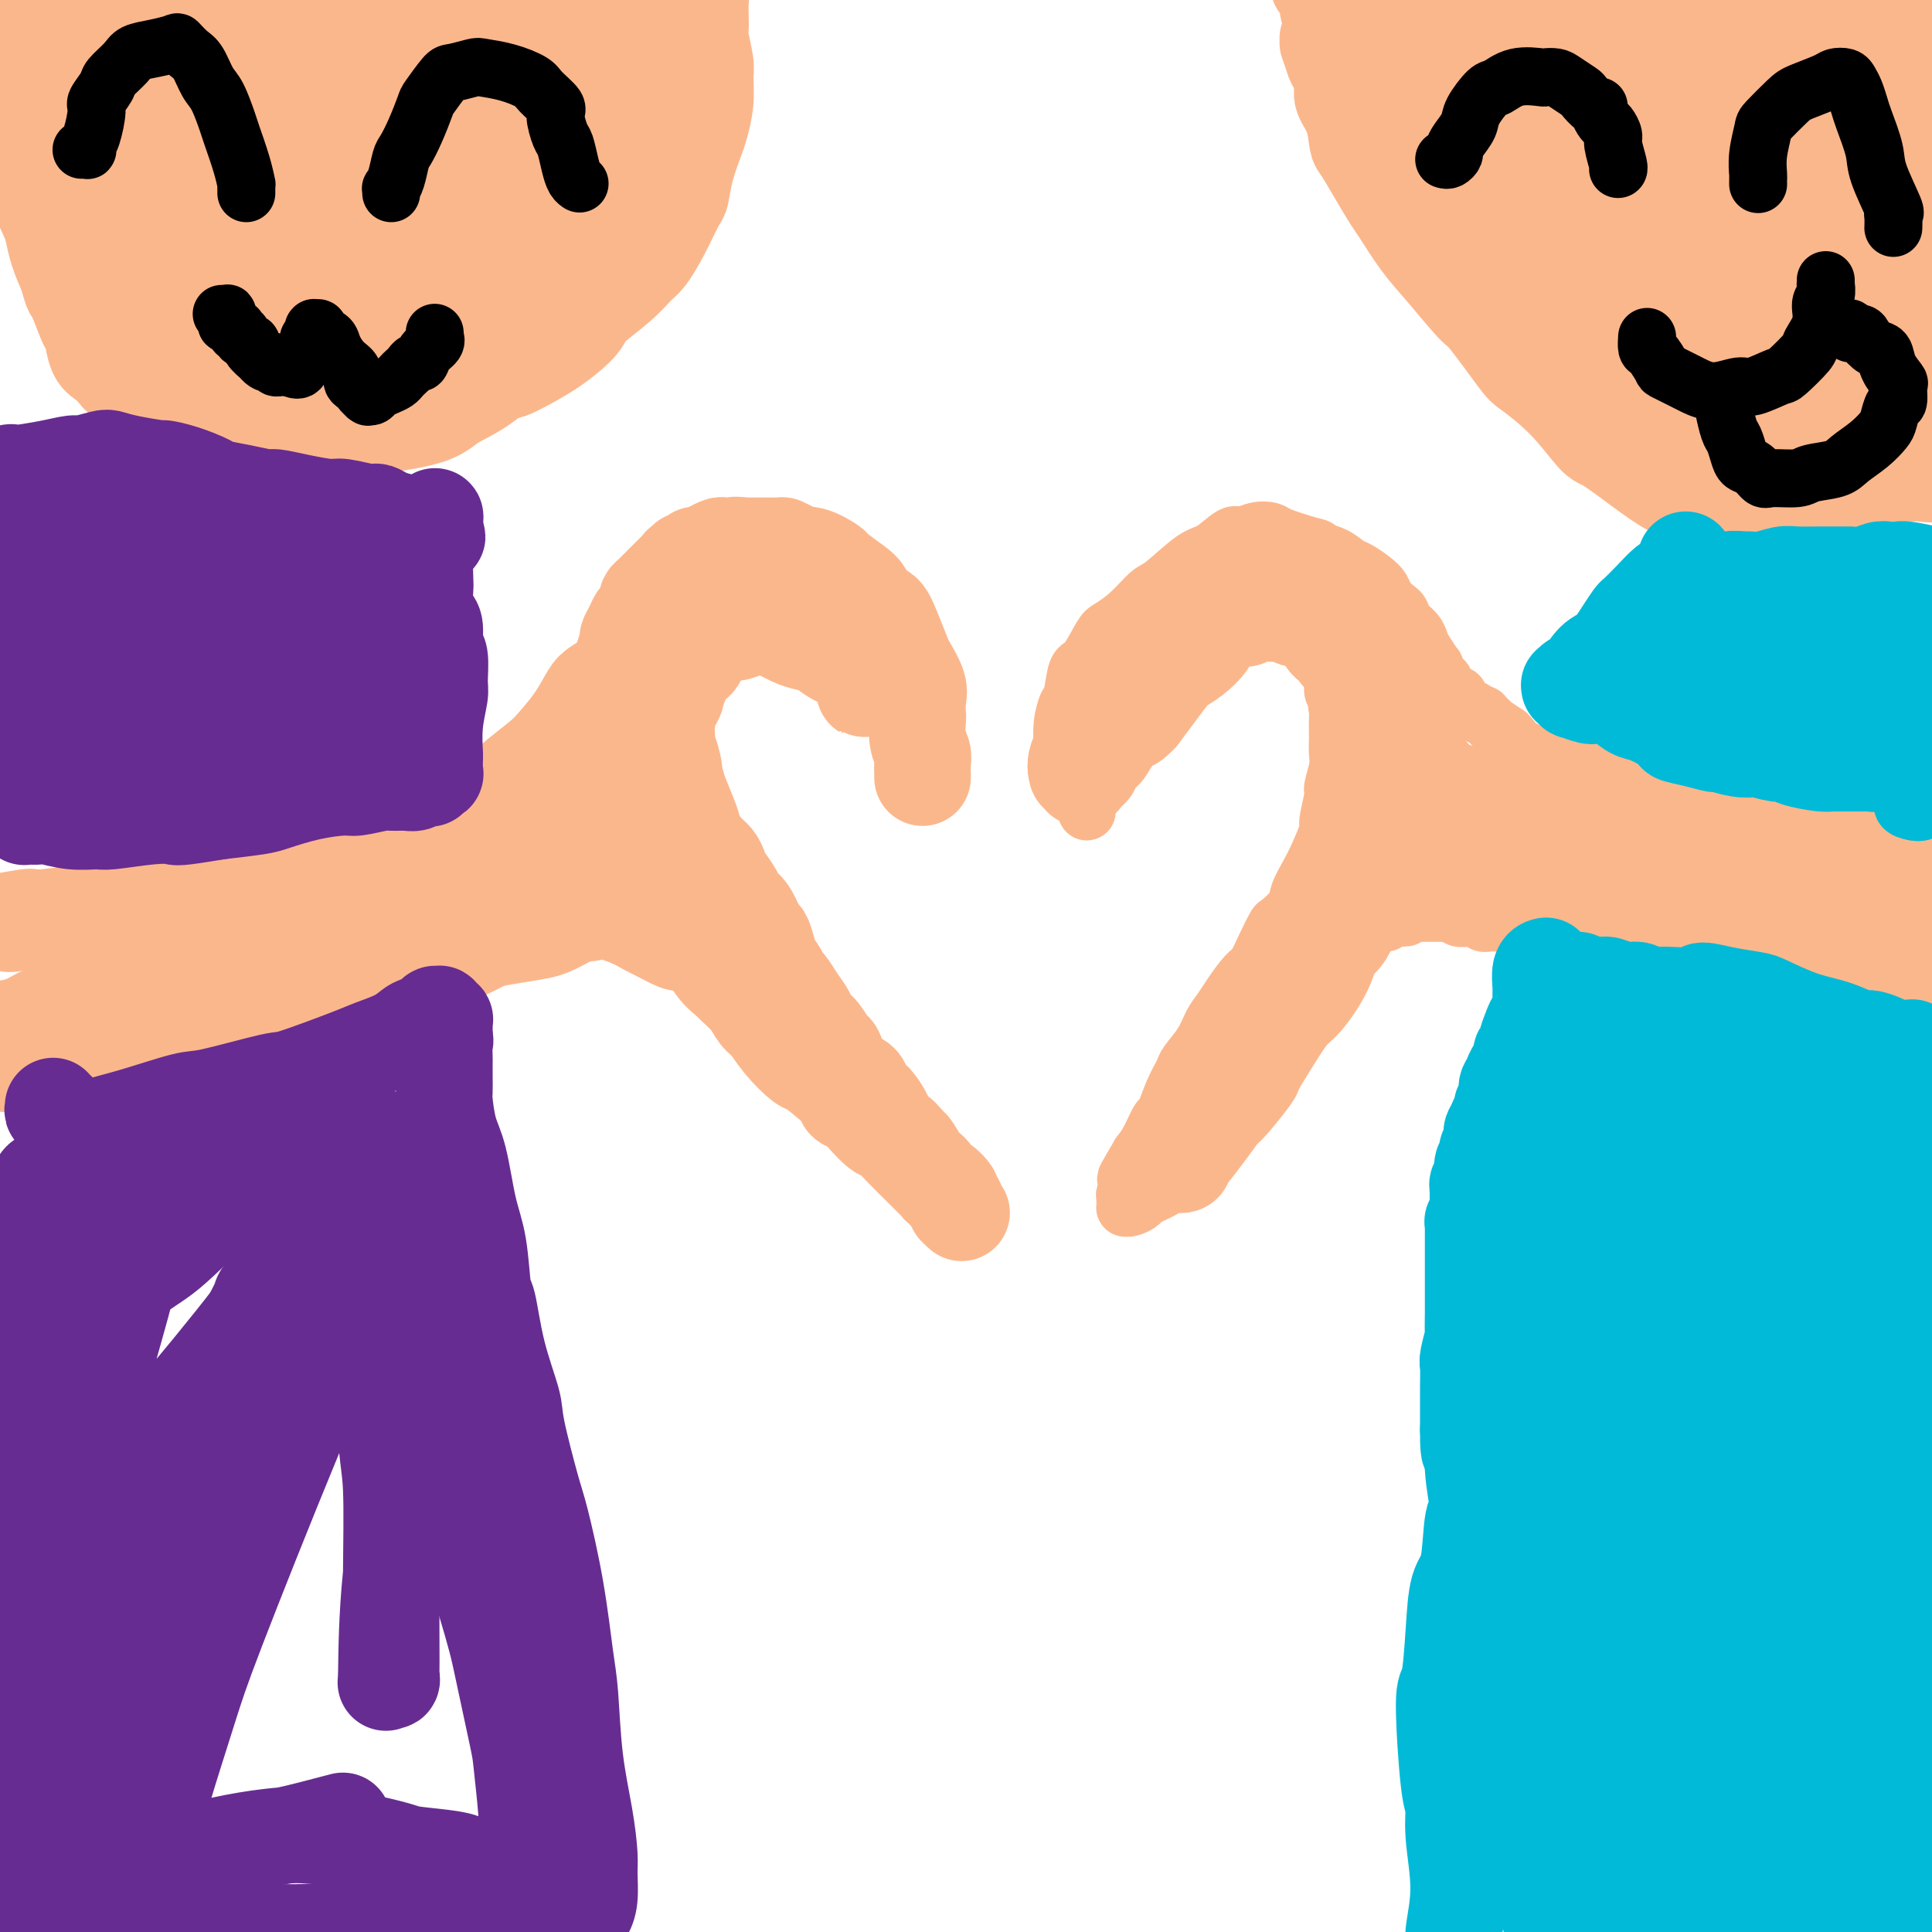 <svg viewBox='0 0 400 400' version='1.1' xmlns='http://www.w3.org/2000/svg' xmlns:xlink='http://www.w3.org/1999/xlink'><g fill='none' stroke='rgb(251,183,140)' stroke-width='12' stroke-linecap='round' stroke-linejoin='round'><path d='M225,168c0.052,-0.346 0.104,-0.692 0,-1c-0.104,-0.308 -0.364,-0.576 0,-2c0.364,-1.424 1.350,-4.002 3,-7c1.650,-2.998 3.962,-6.417 5,-8c1.038,-1.583 0.800,-1.331 2,-3c1.200,-1.669 3.838,-5.259 5,-7c1.162,-1.741 0.847,-1.633 2,-3c1.153,-1.367 3.775,-4.209 6,-6c2.225,-1.791 4.053,-2.533 5,-3c0.947,-0.467 1.013,-0.661 2,-1c0.987,-0.339 2.894,-0.823 4,-1c1.106,-0.177 1.410,-0.047 2,0c0.590,0.047 1.467,0.012 2,0c0.533,-0.012 0.724,-0.000 1,0c0.276,0.000 0.638,-0.011 1,0c0.362,0.011 0.726,0.044 1,0c0.274,-0.044 0.458,-0.163 1,0c0.542,0.163 1.440,0.610 2,1c0.560,0.390 0.781,0.723 1,1c0.219,0.277 0.436,0.496 1,1c0.564,0.504 1.476,1.292 2,2c0.524,0.708 0.662,1.335 1,2c0.338,0.665 0.878,1.369 1,2c0.122,0.631 -0.173,1.190 0,2c0.173,0.810 0.816,1.872 1,3c0.184,1.128 -0.090,2.322 0,3c0.090,0.678 0.545,0.839 1,1'/><path d='M277,144c1.238,3.042 0.332,2.147 0,2c-0.332,-0.147 -0.089,0.453 0,1c0.089,0.547 0.025,1.040 0,2c-0.025,0.960 -0.011,2.387 0,3c0.011,0.613 0.018,0.412 0,1c-0.018,0.588 -0.062,1.965 0,3c0.062,1.035 0.228,1.727 0,3c-0.228,1.273 -0.852,3.127 -1,4c-0.148,0.873 0.179,0.763 0,2c-0.179,1.237 -0.864,3.819 -1,5c-0.136,1.181 0.278,0.962 0,2c-0.278,1.038 -1.248,3.333 -2,5c-0.752,1.667 -1.286,2.706 -2,4c-0.714,1.294 -1.609,2.841 -2,4c-0.391,1.159 -0.279,1.928 -1,3c-0.721,1.072 -2.275,2.445 -3,3c-0.725,0.555 -0.621,0.291 -1,1c-0.379,0.709 -1.242,2.392 -2,4c-0.758,1.608 -1.411,3.143 -2,4c-0.589,0.857 -1.115,1.036 -2,2c-0.885,0.964 -2.129,2.713 -3,4c-0.871,1.287 -1.370,2.111 -2,3c-0.630,0.889 -1.390,1.842 -2,3c-0.610,1.158 -1.071,2.521 -2,4c-0.929,1.479 -2.328,3.072 -3,4c-0.672,0.928 -0.617,1.189 -1,2c-0.383,0.811 -1.205,2.170 -2,4c-0.795,1.830 -1.564,4.130 -2,5c-0.436,0.870 -0.541,0.311 -1,1c-0.459,0.689 -1.274,2.625 -2,4c-0.726,1.375 -1.363,2.187 -2,3'/><path d='M236,239c-5.681,9.650 -1.382,2.774 0,1c1.382,-1.774 -0.151,1.552 -1,3c-0.849,1.448 -1.012,1.018 -1,1c0.012,-0.018 0.199,0.377 0,1c-0.199,0.623 -0.786,1.473 -1,2c-0.214,0.527 -0.056,0.731 0,1c0.056,0.269 0.008,0.605 0,1c-0.008,0.395 0.022,0.850 0,1c-0.022,0.150 -0.098,-0.004 0,0c0.098,0.004 0.368,0.166 1,0c0.632,-0.166 1.625,-0.661 2,-1c0.375,-0.339 0.130,-0.524 1,-1c0.870,-0.476 2.853,-1.245 4,-2c1.147,-0.755 1.458,-1.496 2,-2c0.542,-0.504 1.317,-0.769 2,-1c0.683,-0.231 1.276,-0.427 2,-1c0.724,-0.573 1.579,-1.524 2,-2c0.421,-0.476 0.406,-0.477 1,-1c0.594,-0.523 1.795,-1.569 3,-3c1.205,-1.431 2.414,-3.249 3,-4c0.586,-0.751 0.548,-0.435 1,-1c0.452,-0.565 1.393,-2.011 2,-3c0.607,-0.989 0.881,-1.522 1,-2c0.119,-0.478 0.083,-0.901 0,-1c-0.083,-0.099 -0.215,0.127 0,0c0.215,-0.127 0.776,-0.608 1,-1c0.224,-0.392 0.112,-0.696 0,-1'/><path d='M261,223c2.100,-3.058 0.351,-1.203 0,-1c-0.351,0.203 0.697,-1.245 1,-2c0.303,-0.755 -0.139,-0.818 0,-1c0.139,-0.182 0.860,-0.483 1,-1c0.140,-0.517 -0.299,-1.252 0,-2c0.299,-0.748 1.338,-1.511 2,-2c0.662,-0.489 0.949,-0.704 1,-1c0.051,-0.296 -0.132,-0.675 0,-1c0.132,-0.325 0.579,-0.598 1,-1c0.421,-0.402 0.815,-0.933 1,-1c0.185,-0.067 0.160,0.330 0,0c-0.160,-0.330 -0.456,-1.387 0,-2c0.456,-0.613 1.663,-0.780 2,-1c0.337,-0.220 -0.195,-0.491 0,-1c0.195,-0.509 1.118,-1.254 2,-2c0.882,-0.746 1.724,-1.491 2,-2c0.276,-0.509 -0.014,-0.780 0,-1c0.014,-0.220 0.332,-0.389 1,-1c0.668,-0.611 1.684,-1.665 2,-2c0.316,-0.335 -0.070,0.047 0,0c0.070,-0.047 0.596,-0.524 1,-1c0.404,-0.476 0.686,-0.950 1,-1c0.314,-0.050 0.661,0.324 1,0c0.339,-0.324 0.672,-1.345 1,-2c0.328,-0.655 0.651,-0.945 1,-1c0.349,-0.055 0.723,0.125 1,0c0.277,-0.125 0.458,-0.556 1,-1c0.542,-0.444 1.444,-0.903 2,-1c0.556,-0.097 0.765,0.166 1,0c0.235,-0.166 0.496,-0.762 1,-1c0.504,-0.238 1.252,-0.119 2,0'/><path d='M290,190c1.576,-0.558 1.017,0.047 1,0c-0.017,-0.047 0.507,-0.745 1,-1c0.493,-0.255 0.954,-0.068 1,0c0.046,0.068 -0.322,0.018 0,0c0.322,-0.018 1.333,-0.005 2,0c0.667,0.005 0.991,0.000 1,0c0.009,-0.000 -0.297,0.004 0,0c0.297,-0.004 1.197,-0.015 2,0c0.803,0.015 1.511,0.057 2,0c0.489,-0.057 0.761,-0.212 1,0c0.239,0.212 0.445,0.793 1,1c0.555,0.207 1.459,0.041 2,0c0.541,-0.041 0.718,0.041 1,0c0.282,-0.041 0.667,-0.207 1,0c0.333,0.207 0.614,0.788 1,1c0.386,0.212 0.878,0.057 1,0c0.122,-0.057 -0.126,-0.015 0,0c0.126,0.015 0.626,0.004 1,0c0.374,-0.004 0.622,-0.001 1,0c0.378,0.001 0.885,0.000 1,0c0.115,-0.000 -0.162,-0.000 0,0c0.162,0.000 0.762,0.000 1,0c0.238,-0.000 0.115,-0.000 0,0c-0.115,0.000 -0.223,0.000 0,0c0.223,-0.000 0.778,-0.000 1,0c0.222,0.000 0.111,0.000 0,0'/><path d='M313,191c3.493,0.155 0.725,0.041 0,0c-0.725,-0.041 0.595,-0.011 1,0c0.405,0.011 -0.103,0.003 0,0c0.103,-0.003 0.816,-0.001 1,0c0.184,0.001 -0.161,0.000 0,0c0.161,-0.000 0.827,-0.000 1,0c0.173,0.000 -0.146,0.000 0,0c0.146,-0.000 0.757,-0.000 1,0c0.243,0.000 0.117,0.000 0,0c-0.117,-0.000 -0.224,-0.000 0,0c0.224,0.000 0.778,0.000 1,0c0.222,-0.000 0.111,-0.001 0,0c-0.111,0.001 -0.223,0.004 0,0c0.223,-0.004 0.781,-0.016 1,0c0.219,0.016 0.098,0.061 0,0c-0.098,-0.061 -0.175,-0.226 0,0c0.175,0.226 0.600,0.844 1,1c0.400,0.156 0.774,-0.151 1,0c0.226,0.151 0.305,0.758 1,1c0.695,0.242 2.007,0.118 3,0c0.993,-0.118 1.665,-0.229 2,0c0.335,0.229 0.331,0.797 1,1c0.669,0.203 2.011,0.040 3,0c0.989,-0.040 1.626,0.042 2,0c0.374,-0.042 0.484,-0.208 1,0c0.516,0.208 1.440,0.791 2,1c0.560,0.209 0.758,0.046 1,0c0.242,-0.046 0.527,0.026 1,0c0.473,-0.026 1.135,-0.150 2,0c0.865,0.150 1.932,0.575 3,1'/><path d='M343,196c4.649,0.787 1.271,0.253 1,0c-0.271,-0.253 2.565,-0.227 4,0c1.435,0.227 1.469,0.653 2,1c0.531,0.347 1.560,0.614 3,1c1.440,0.386 3.291,0.892 4,1c0.709,0.108 0.277,-0.181 1,0c0.723,0.181 2.601,0.832 4,1c1.399,0.168 2.318,-0.147 3,0c0.682,0.147 1.126,0.758 2,1c0.874,0.242 2.178,0.116 4,0c1.822,-0.116 4.162,-0.224 5,0c0.838,0.224 0.174,0.778 1,1c0.826,0.222 3.141,0.112 5,0c1.859,-0.112 3.261,-0.226 4,0c0.739,0.226 0.814,0.793 2,1c1.186,0.207 3.484,0.056 5,0c1.516,-0.056 2.249,-0.015 3,0c0.751,0.015 1.521,0.004 2,0c0.479,-0.004 0.667,-0.001 1,0c0.333,0.001 0.809,0.000 1,0c0.191,-0.000 0.095,-0.000 0,0'/><path d='M225,165c-0.024,-0.002 -0.048,-0.004 0,0c0.048,0.004 0.166,0.013 0,0c-0.166,-0.013 -0.618,-0.047 -1,0c-0.382,0.047 -0.695,0.176 -1,0c-0.305,-0.176 -0.604,-0.657 -1,-1c-0.396,-0.343 -0.891,-0.547 -1,-1c-0.109,-0.453 0.167,-1.156 0,-2c-0.167,-0.844 -0.778,-1.831 -1,-2c-0.222,-0.169 -0.057,0.480 0,0c0.057,-0.480 0.004,-2.089 0,-3c-0.004,-0.911 0.040,-1.124 0,-2c-0.040,-0.876 -0.164,-2.416 0,-4c0.164,-1.584 0.614,-3.212 1,-4c0.386,-0.788 0.707,-0.735 1,-2c0.293,-1.265 0.559,-3.849 1,-5c0.441,-1.151 1.056,-0.869 2,-2c0.944,-1.131 2.217,-3.675 3,-5c0.783,-1.325 1.077,-1.430 2,-2c0.923,-0.570 2.476,-1.603 4,-3c1.524,-1.397 3.021,-3.156 4,-4c0.979,-0.844 1.441,-0.771 3,-2c1.559,-1.229 4.216,-3.758 6,-5c1.784,-1.242 2.695,-1.195 4,-2c1.305,-0.805 3.004,-2.462 4,-3c0.996,-0.538 1.289,0.044 2,0c0.711,-0.044 1.840,-0.713 3,-1c1.160,-0.287 2.351,-0.193 3,0c0.649,0.193 0.757,0.484 2,1c1.243,0.516 3.622,1.258 6,2'/><path d='M271,113c2.789,0.505 1.762,0.768 2,1c0.238,0.232 1.741,0.432 3,1c1.259,0.568 2.273,1.503 3,2c0.727,0.497 1.168,0.557 2,1c0.832,0.443 2.054,1.270 3,2c0.946,0.730 1.614,1.365 2,2c0.386,0.635 0.488,1.272 1,2c0.512,0.728 1.433,1.546 2,2c0.567,0.454 0.781,0.543 1,1c0.219,0.457 0.445,1.283 1,2c0.555,0.717 1.440,1.325 2,2c0.560,0.675 0.794,1.417 1,2c0.206,0.583 0.385,1.007 1,2c0.615,0.993 1.667,2.556 2,3c0.333,0.444 -0.051,-0.232 0,0c0.051,0.232 0.538,1.373 1,2c0.462,0.627 0.898,0.741 1,1c0.102,0.259 -0.129,0.664 0,1c0.129,0.336 0.617,0.602 1,1c0.383,0.398 0.662,0.929 1,1c0.338,0.071 0.734,-0.317 1,0c0.266,0.317 0.401,1.339 1,2c0.599,0.661 1.662,0.961 2,1c0.338,0.039 -0.051,-0.183 0,0c0.051,0.183 0.540,0.771 1,1c0.460,0.229 0.892,0.098 1,0c0.108,-0.098 -0.106,-0.164 0,0c0.106,0.164 0.534,0.560 1,1c0.466,0.440 0.972,0.926 1,1c0.028,0.074 -0.420,-0.265 0,0c0.420,0.265 1.710,1.132 3,2'/><path d='M312,152c1.837,1.643 0.931,1.749 1,2c0.069,0.251 1.115,0.646 2,1c0.885,0.354 1.610,0.669 2,1c0.390,0.331 0.443,0.680 1,1c0.557,0.320 1.616,0.612 3,1c1.384,0.388 3.093,0.874 4,1c0.907,0.126 1.014,-0.107 2,0c0.986,0.107 2.853,0.554 5,1c2.147,0.446 4.575,0.891 6,1c1.425,0.109 1.848,-0.117 3,0c1.152,0.117 3.032,0.578 6,1c2.968,0.422 7.022,0.806 9,1c1.978,0.194 1.878,0.198 4,1c2.122,0.802 6.465,2.400 9,3c2.535,0.600 3.261,0.201 5,1c1.739,0.799 4.489,2.796 8,4c3.511,1.204 7.782,1.617 10,2c2.218,0.383 2.383,0.738 4,1c1.617,0.262 4.686,0.431 8,1c3.314,0.569 6.875,1.538 9,2c2.125,0.462 2.816,0.416 4,1c1.184,0.584 2.861,1.796 5,3c2.139,1.204 4.739,2.399 6,3c1.261,0.601 1.183,0.609 2,1c0.817,0.391 2.531,1.167 4,2c1.469,0.833 2.695,1.723 3,2c0.305,0.277 -0.310,-0.060 0,0c0.310,0.060 1.545,0.516 2,1c0.455,0.484 0.130,0.995 0,1c-0.130,0.005 -0.065,-0.498 0,-1'/><path d='M439,191c3.238,1.976 0.333,0.917 -1,0c-1.333,-0.917 -1.095,-1.690 -1,-2c0.095,-0.310 0.048,-0.155 0,0'/></g>
<g fill='none' stroke='rgb(251,183,140)' stroke-width='20' stroke-linecap='round' stroke-linejoin='round'><path d='M291,156c0.052,0.022 0.104,0.044 0,0c-0.104,-0.044 -0.365,-0.155 0,0c0.365,0.155 1.354,0.576 2,1c0.646,0.424 0.948,0.850 2,2c1.052,1.150 2.854,3.025 4,4c1.146,0.975 1.634,1.049 2,1c0.366,-0.049 0.608,-0.220 1,0c0.392,0.220 0.935,0.832 1,1c0.065,0.168 -0.347,-0.109 0,0c0.347,0.109 1.453,0.604 2,1c0.547,0.396 0.533,0.694 1,1c0.467,0.306 1.414,0.622 3,1c1.586,0.378 3.812,0.820 5,1c1.188,0.180 1.337,0.100 2,0c0.663,-0.100 1.838,-0.220 3,0c1.162,0.220 2.311,0.780 3,1c0.689,0.220 0.917,0.100 2,0c1.083,-0.100 3.020,-0.182 4,0c0.980,0.182 1.005,0.626 2,1c0.995,0.374 2.962,0.678 4,1c1.038,0.322 1.146,0.660 2,1c0.854,0.340 2.453,0.680 4,1c1.547,0.320 3.042,0.621 4,1c0.958,0.379 1.381,0.836 3,1c1.619,0.164 4.436,0.033 6,0c1.564,-0.033 1.875,0.030 3,0c1.125,-0.030 3.064,-0.152 4,0c0.936,0.152 0.867,0.579 2,1c1.133,0.421 3.466,0.834 5,1c1.534,0.166 2.267,0.083 3,0'/><path d='M370,178c10.416,1.723 5.954,1.030 5,1c-0.954,-0.030 1.598,0.603 3,1c1.402,0.397 1.652,0.558 2,1c0.348,0.442 0.793,1.166 2,2c1.207,0.834 3.177,1.778 4,2c0.823,0.222 0.500,-0.277 1,0c0.500,0.277 1.825,1.330 3,2c1.175,0.670 2.201,0.958 3,1c0.799,0.042 1.370,-0.160 2,0c0.630,0.160 1.318,0.684 2,1c0.682,0.316 1.360,0.423 2,1c0.640,0.577 1.244,1.623 2,2c0.756,0.377 1.664,0.086 2,0c0.336,-0.086 0.101,0.034 0,0c-0.101,-0.034 -0.069,-0.220 0,0c0.069,0.220 0.176,0.848 0,1c-0.176,0.152 -0.634,-0.172 -1,0c-0.366,0.172 -0.639,0.838 -1,1c-0.361,0.162 -0.811,-0.181 -2,0c-1.189,0.181 -3.118,0.887 -4,1c-0.882,0.113 -0.719,-0.366 -2,0c-1.281,0.366 -4.008,1.578 -6,2c-1.992,0.422 -3.251,0.055 -4,0c-0.749,-0.055 -0.988,0.202 -2,0c-1.012,-0.202 -2.797,-0.865 -4,-1c-1.203,-0.135 -1.822,0.257 -3,0c-1.178,-0.257 -2.914,-1.162 -5,-2c-2.086,-0.838 -4.523,-1.610 -6,-2c-1.477,-0.390 -1.993,-0.397 -3,-1c-1.007,-0.603 -2.503,-1.801 -4,-3'/><path d='M356,188c-5.463,-1.574 -5.621,-1.011 -6,-1c-0.379,0.011 -0.978,-0.532 -2,-1c-1.022,-0.468 -2.465,-0.862 -4,-1c-1.535,-0.138 -3.160,-0.022 -4,0c-0.840,0.022 -0.895,-0.050 -2,0c-1.105,0.050 -3.259,0.224 -5,0c-1.741,-0.224 -3.067,-0.845 -4,-1c-0.933,-0.155 -1.471,0.155 -2,0c-0.529,-0.155 -1.047,-0.776 -2,-1c-0.953,-0.224 -2.341,-0.053 -3,0c-0.659,0.053 -0.590,-0.013 -1,0c-0.410,0.013 -1.298,0.106 -2,0c-0.702,-0.106 -1.217,-0.410 -2,-1c-0.783,-0.590 -1.834,-1.464 -3,-2c-1.166,-0.536 -2.447,-0.732 -3,-1c-0.553,-0.268 -0.380,-0.608 -1,-1c-0.620,-0.392 -2.034,-0.837 -3,-1c-0.966,-0.163 -1.483,-0.044 -2,0c-0.517,0.044 -1.035,0.012 -2,0c-0.965,-0.012 -2.377,-0.003 -3,0c-0.623,0.003 -0.456,0.001 -1,0c-0.544,-0.001 -1.800,0.000 -3,0c-1.200,-0.000 -2.344,-0.002 -3,0c-0.656,0.002 -0.824,0.006 -1,0c-0.176,-0.006 -0.362,-0.023 -1,0c-0.638,0.023 -1.729,0.085 -2,0c-0.271,-0.085 0.278,-0.318 0,0c-0.278,0.318 -1.384,1.188 -2,2c-0.616,0.812 -0.743,1.565 -1,2c-0.257,0.435 -0.645,0.553 -1,1c-0.355,0.447 -0.678,1.224 -1,2'/><path d='M284,184c-0.959,1.516 -0.858,1.806 -1,2c-0.142,0.194 -0.527,0.293 -1,1c-0.473,0.707 -1.034,2.024 -2,3c-0.966,0.976 -2.337,1.612 -3,2c-0.663,0.388 -0.619,0.530 -1,1c-0.381,0.470 -1.186,1.270 -2,2c-0.814,0.730 -1.635,1.391 -2,2c-0.365,0.609 -0.274,1.165 -1,2c-0.726,0.835 -2.270,1.949 -3,3c-0.730,1.051 -0.645,2.039 -1,3c-0.355,0.961 -1.149,1.893 -2,3c-0.851,1.107 -1.757,2.388 -2,3c-0.243,0.612 0.179,0.555 0,1c-0.179,0.445 -0.959,1.393 -2,3c-1.041,1.607 -2.344,3.872 -3,5c-0.656,1.128 -0.665,1.117 -1,2c-0.335,0.883 -0.997,2.659 -2,4c-1.003,1.341 -2.349,2.246 -3,3c-0.651,0.754 -0.609,1.358 -1,2c-0.391,0.642 -1.215,1.324 -2,2c-0.785,0.676 -1.529,1.348 -2,2c-0.471,0.652 -0.667,1.286 -1,2c-0.333,0.714 -0.803,1.509 -1,2c-0.197,0.491 -0.120,0.679 0,1c0.120,0.321 0.284,0.777 0,1c-0.284,0.223 -1.014,0.214 -1,0c0.014,-0.214 0.773,-0.635 1,-1c0.227,-0.365 -0.078,-0.676 0,-1c0.078,-0.324 0.539,-0.662 1,-1'/><path d='M246,238c-2.664,4.894 1.676,-0.871 4,-4c2.324,-3.129 2.630,-3.622 3,-4c0.370,-0.378 0.802,-0.640 2,-2c1.198,-1.360 3.162,-3.817 4,-5c0.838,-1.183 0.550,-1.091 1,-2c0.450,-0.909 1.640,-2.818 3,-5c1.360,-2.182 2.892,-4.638 4,-6c1.108,-1.362 1.791,-1.629 3,-3c1.209,-1.371 2.943,-3.845 4,-6c1.057,-2.155 1.435,-3.990 2,-5c0.565,-1.010 1.316,-1.194 2,-2c0.684,-0.806 1.301,-2.233 2,-4c0.699,-1.767 1.480,-3.874 2,-5c0.520,-1.126 0.779,-1.271 1,-2c0.221,-0.729 0.403,-2.041 1,-3c0.597,-0.959 1.610,-1.566 2,-2c0.390,-0.434 0.157,-0.696 0,-1c-0.157,-0.304 -0.238,-0.649 0,-1c0.238,-0.351 0.795,-0.709 1,-1c0.205,-0.291 0.059,-0.514 0,-1c-0.059,-0.486 -0.031,-1.233 0,-2c0.031,-0.767 0.064,-1.554 0,-2c-0.064,-0.446 -0.223,-0.552 0,-1c0.223,-0.448 0.830,-1.240 1,-2c0.170,-0.760 -0.098,-1.488 0,-2c0.098,-0.512 0.562,-0.806 1,-2c0.438,-1.194 0.849,-3.287 1,-4c0.151,-0.713 0.040,-0.047 0,0c-0.040,0.047 -0.011,-0.526 0,-1c0.011,-0.474 0.003,-0.850 0,-1c-0.003,-0.150 -0.002,-0.075 0,0'/><path d='M290,157c0.533,-2.911 0.364,-1.189 0,-1c-0.364,0.189 -0.924,-1.155 -1,-2c-0.076,-0.845 0.332,-1.191 0,-2c-0.332,-0.809 -1.403,-2.079 -2,-3c-0.597,-0.921 -0.718,-1.491 -1,-2c-0.282,-0.509 -0.725,-0.956 -1,-2c-0.275,-1.044 -0.384,-2.684 -1,-4c-0.616,-1.316 -1.740,-2.306 -2,-3c-0.260,-0.694 0.345,-1.090 0,-2c-0.345,-0.910 -1.640,-2.334 -2,-3c-0.360,-0.666 0.214,-0.574 0,-1c-0.214,-0.426 -1.217,-1.368 -2,-2c-0.783,-0.632 -1.347,-0.953 -2,-1c-0.653,-0.047 -1.396,0.180 -2,0c-0.604,-0.180 -1.069,-0.766 -2,-1c-0.931,-0.234 -2.328,-0.115 -3,0c-0.672,0.115 -0.620,0.226 -1,0c-0.380,-0.226 -1.191,-0.789 -2,-1c-0.809,-0.211 -1.616,-0.071 -2,0c-0.384,0.071 -0.346,0.074 -1,0c-0.654,-0.074 -2.000,-0.224 -3,0c-1.000,0.224 -1.653,0.821 -2,1c-0.347,0.179 -0.389,-0.062 -1,0c-0.611,0.062 -1.792,0.426 -3,1c-1.208,0.574 -2.444,1.360 -3,2c-0.556,0.640 -0.431,1.136 -1,2c-0.569,0.864 -1.832,2.096 -3,3c-1.168,0.904 -2.241,1.479 -3,2c-0.759,0.521 -1.204,0.986 -2,2c-0.796,1.014 -1.942,2.575 -3,4c-1.058,1.425 -2.029,2.712 -3,4'/><path d='M236,148c-2.622,2.721 -1.677,1.023 -2,1c-0.323,-0.023 -1.914,1.629 -3,3c-1.086,1.371 -1.667,2.461 -2,3c-0.333,0.539 -0.419,0.526 -1,1c-0.581,0.474 -1.659,1.433 -2,2c-0.341,0.567 0.053,0.742 0,1c-0.053,0.258 -0.554,0.601 -1,1c-0.446,0.399 -0.837,0.855 -1,1c-0.163,0.145 -0.099,-0.020 0,0c0.099,0.020 0.233,0.225 0,0c-0.233,-0.225 -0.834,-0.879 -1,-1c-0.166,-0.121 0.103,0.291 0,0c-0.103,-0.291 -0.577,-1.284 0,-3c0.577,-1.716 2.204,-4.156 3,-6c0.796,-1.844 0.760,-3.094 2,-5c1.240,-1.906 3.754,-4.469 5,-6c1.246,-1.531 1.222,-2.031 2,-3c0.778,-0.969 2.359,-2.406 4,-4c1.641,-1.594 3.343,-3.345 4,-4c0.657,-0.655 0.270,-0.213 1,-1c0.730,-0.787 2.577,-2.803 4,-4c1.423,-1.197 2.423,-1.575 3,-2c0.577,-0.425 0.732,-0.899 1,-1c0.268,-0.101 0.650,0.169 1,0c0.350,-0.169 0.668,-0.778 1,-1c0.332,-0.222 0.680,-0.056 1,0c0.320,0.056 0.613,0.001 1,0c0.387,-0.001 0.867,0.051 1,0c0.133,-0.051 -0.079,-0.206 0,0c0.079,0.206 0.451,0.773 1,1c0.549,0.227 1.274,0.113 2,0'/><path d='M260,121c0.837,0.107 -0.070,-0.126 0,0c0.070,0.126 1.117,0.610 2,1c0.883,0.390 1.600,0.684 2,1c0.400,0.316 0.482,0.652 1,1c0.518,0.348 1.473,0.708 2,1c0.527,0.292 0.626,0.516 1,1c0.374,0.484 1.022,1.229 2,2c0.978,0.771 2.286,1.569 3,2c0.714,0.431 0.835,0.497 1,1c0.165,0.503 0.374,1.445 1,2c0.626,0.555 1.670,0.722 2,1c0.330,0.278 -0.052,0.666 0,1c0.052,0.334 0.539,0.615 1,1c0.461,0.385 0.897,0.876 1,1c0.103,0.124 -0.126,-0.118 0,0c0.126,0.118 0.607,0.598 1,1c0.393,0.402 0.698,0.727 1,1c0.302,0.273 0.602,0.496 1,1c0.398,0.504 0.895,1.291 1,2c0.105,0.709 -0.183,1.342 0,2c0.183,0.658 0.838,1.341 1,2c0.162,0.659 -0.168,1.294 0,2c0.168,0.706 0.833,1.484 1,2c0.167,0.516 -0.166,0.771 0,1c0.166,0.229 0.829,0.433 1,1c0.171,0.567 -0.151,1.497 0,2c0.151,0.503 0.775,0.580 1,1c0.225,0.420 0.050,1.185 0,2c-0.050,0.815 0.025,1.681 0,2c-0.025,0.319 -0.150,0.091 0,0c0.150,-0.091 0.575,-0.046 1,0'/><path d='M288,159c1.167,3.333 0.583,1.667 0,0'/><path d='M191,161c0.008,-0.241 0.016,-0.482 0,-1c-0.016,-0.518 -0.057,-1.313 0,-2c0.057,-0.687 0.211,-1.265 0,-2c-0.211,-0.735 -0.787,-1.626 -1,-3c-0.213,-1.374 -0.064,-3.230 0,-4c0.064,-0.770 0.043,-0.455 0,-1c-0.043,-0.545 -0.109,-1.951 0,-3c0.109,-1.049 0.391,-1.742 0,-3c-0.391,-1.258 -1.455,-3.080 -2,-4c-0.545,-0.920 -0.569,-0.936 -1,-2c-0.431,-1.064 -1.268,-3.176 -2,-5c-0.732,-1.824 -1.360,-3.361 -2,-4c-0.640,-0.639 -1.293,-0.379 -2,-1c-0.707,-0.621 -1.470,-2.121 -2,-3c-0.530,-0.879 -0.829,-1.135 -2,-2c-1.171,-0.865 -3.216,-2.340 -4,-3c-0.784,-0.660 -0.309,-0.506 -1,-1c-0.691,-0.494 -2.548,-1.635 -4,-2c-1.452,-0.365 -2.500,0.046 -3,0c-0.500,-0.046 -0.453,-0.548 -1,-1c-0.547,-0.452 -1.688,-0.853 -2,-1c-0.312,-0.147 0.207,-0.039 0,0c-0.207,0.039 -1.138,0.011 -2,0c-0.862,-0.011 -1.654,-0.003 -2,0c-0.346,0.003 -0.247,0.001 -1,0c-0.753,-0.001 -2.358,-0.000 -3,0c-0.642,0.000 -0.321,0.000 0,0'/><path d='M154,113c-2.506,-0.313 -1.772,-0.094 -2,0c-0.228,0.094 -1.419,0.064 -2,0c-0.581,-0.064 -0.551,-0.161 -1,0c-0.449,0.161 -1.378,0.579 -2,1c-0.622,0.421 -0.936,0.844 -1,1c-0.064,0.156 0.124,0.046 0,0c-0.124,-0.046 -0.559,-0.027 -1,0c-0.441,0.027 -0.888,0.064 -1,0c-0.112,-0.064 0.110,-0.227 0,0c-0.110,0.227 -0.550,0.845 -1,1c-0.450,0.155 -0.908,-0.152 -1,0c-0.092,0.152 0.182,0.763 0,1c-0.182,0.237 -0.818,0.101 -1,0c-0.182,-0.101 0.092,-0.168 0,0c-0.092,0.168 -0.549,0.570 -1,1c-0.451,0.430 -0.894,0.889 -1,1c-0.106,0.111 0.127,-0.125 0,0c-0.127,0.125 -0.612,0.611 -1,1c-0.388,0.389 -0.677,0.680 -1,1c-0.323,0.320 -0.678,0.667 -1,1c-0.322,0.333 -0.611,0.652 -1,1c-0.389,0.348 -0.877,0.726 -1,1c-0.123,0.274 0.121,0.445 0,1c-0.121,0.555 -0.606,1.495 -1,2c-0.394,0.505 -0.697,0.574 -1,1c-0.303,0.426 -0.606,1.208 -1,2c-0.394,0.792 -0.879,1.593 -1,2c-0.121,0.407 0.122,0.418 0,1c-0.122,0.582 -0.610,1.734 -1,3c-0.390,1.266 -0.683,2.648 -1,4c-0.317,1.352 -0.659,2.676 -1,4'/><path d='M127,144c-1.176,3.325 -0.115,1.137 0,1c0.115,-0.137 -0.716,1.779 -1,3c-0.284,1.221 -0.022,1.749 0,2c0.022,0.251 -0.198,0.225 0,1c0.198,0.775 0.813,2.352 1,3c0.187,0.648 -0.053,0.367 0,1c0.053,0.633 0.399,2.178 1,4c0.601,1.822 1.456,3.919 2,5c0.544,1.081 0.776,1.147 1,2c0.224,0.853 0.441,2.495 1,4c0.559,1.505 1.459,2.875 2,4c0.541,1.125 0.721,2.005 1,3c0.279,0.995 0.657,2.106 1,3c0.343,0.894 0.651,1.572 1,2c0.349,0.428 0.740,0.606 1,1c0.260,0.394 0.388,1.003 1,2c0.612,0.997 1.708,2.383 2,3c0.292,0.617 -0.218,0.465 0,1c0.218,0.535 1.166,1.758 2,3c0.834,1.242 1.556,2.502 2,3c0.444,0.498 0.612,0.233 1,1c0.388,0.767 0.996,2.566 2,4c1.004,1.434 2.404,2.504 3,3c0.596,0.496 0.388,0.417 1,1c0.612,0.583 2.045,1.828 3,3c0.955,1.172 1.433,2.273 2,3c0.567,0.727 1.224,1.082 2,2c0.776,0.918 1.672,2.401 3,4c1.328,1.599 3.088,3.315 4,4c0.912,0.685 0.975,0.339 2,1c1.025,0.661 3.013,2.331 5,4'/><path d='M173,225c4.220,4.506 2.271,3.272 2,3c-0.271,-0.272 1.136,0.418 2,1c0.864,0.582 1.183,1.055 2,2c0.817,0.945 2.131,2.361 3,3c0.869,0.639 1.294,0.499 2,1c0.706,0.501 1.695,1.641 3,3c1.305,1.359 2.928,2.938 4,4c1.072,1.062 1.593,1.608 2,2c0.407,0.392 0.700,0.630 1,1c0.300,0.370 0.606,0.872 1,1c0.394,0.128 0.876,-0.119 1,0c0.124,0.119 -0.112,0.605 0,1c0.112,0.395 0.570,0.698 1,1c0.430,0.302 0.833,0.603 1,1c0.167,0.397 0.098,0.892 0,1c-0.098,0.108 -0.225,-0.169 0,0c0.225,0.169 0.802,0.784 1,1c0.198,0.216 0.016,0.031 0,0c-0.016,-0.031 0.134,0.090 0,0c-0.134,-0.090 -0.552,-0.391 -1,-1c-0.448,-0.609 -0.928,-1.525 -1,-2c-0.072,-0.475 0.262,-0.510 0,-1c-0.262,-0.490 -1.121,-1.434 -2,-2c-0.879,-0.566 -1.780,-0.754 -2,-1c-0.220,-0.246 0.240,-0.551 0,-1c-0.240,-0.449 -1.180,-1.044 -2,-2c-0.820,-0.956 -1.520,-2.273 -2,-3c-0.480,-0.727 -0.740,-0.863 -1,-1'/><path d='M188,237c-2.043,-2.519 -1.651,-1.815 -2,-2c-0.349,-0.185 -1.440,-1.257 -2,-2c-0.560,-0.743 -0.590,-1.155 -1,-2c-0.410,-0.845 -1.199,-2.122 -2,-3c-0.801,-0.878 -1.614,-1.357 -2,-2c-0.386,-0.643 -0.344,-1.450 -1,-2c-0.656,-0.550 -2.011,-0.843 -3,-2c-0.989,-1.157 -1.612,-3.177 -2,-4c-0.388,-0.823 -0.540,-0.450 -1,-1c-0.460,-0.550 -1.226,-2.025 -2,-3c-0.774,-0.975 -1.555,-1.450 -2,-2c-0.445,-0.550 -0.553,-1.174 -1,-2c-0.447,-0.826 -1.233,-1.855 -2,-3c-0.767,-1.145 -1.515,-2.406 -2,-3c-0.485,-0.594 -0.708,-0.520 -1,-1c-0.292,-0.480 -0.655,-1.512 -1,-2c-0.345,-0.488 -0.672,-0.431 -1,-1c-0.328,-0.569 -0.655,-1.763 -1,-3c-0.345,-1.237 -0.707,-2.519 -1,-3c-0.293,-0.481 -0.516,-0.163 -1,-1c-0.484,-0.837 -1.229,-2.829 -2,-4c-0.771,-1.171 -1.568,-1.521 -2,-2c-0.432,-0.479 -0.500,-1.086 -1,-2c-0.500,-0.914 -1.433,-2.135 -2,-3c-0.567,-0.865 -0.767,-1.373 -1,-2c-0.233,-0.627 -0.500,-1.371 -1,-2c-0.500,-0.629 -1.233,-1.141 -2,-2c-0.767,-0.859 -1.566,-2.065 -2,-3c-0.434,-0.935 -0.501,-1.598 -1,-3c-0.499,-1.402 -1.428,-3.543 -2,-5c-0.572,-1.457 -0.786,-2.228 -1,-3'/><path d='M140,162c-4.575,-8.049 -2.014,-3.172 -1,-2c1.014,1.172 0.481,-1.360 0,-3c-0.481,-1.640 -0.910,-2.386 -1,-3c-0.090,-0.614 0.158,-1.095 0,-2c-0.158,-0.905 -0.723,-2.233 -1,-4c-0.277,-1.767 -0.266,-3.975 0,-5c0.266,-1.025 0.789,-0.869 1,-2c0.211,-1.131 0.112,-3.548 0,-5c-0.112,-1.452 -0.238,-1.938 0,-3c0.238,-1.062 0.838,-2.701 1,-4c0.162,-1.299 -0.114,-2.258 0,-3c0.114,-0.742 0.619,-1.267 1,-2c0.381,-0.733 0.638,-1.675 1,-2c0.362,-0.325 0.830,-0.035 1,0c0.170,0.035 0.041,-0.187 1,0c0.959,0.187 3.006,0.782 4,1c0.994,0.218 0.934,0.057 1,0c0.066,-0.057 0.259,-0.011 1,0c0.741,0.011 2.030,-0.012 3,0c0.970,0.012 1.622,0.059 2,0c0.378,-0.059 0.482,-0.226 1,0c0.518,0.226 1.448,0.844 2,1c0.552,0.156 0.724,-0.151 1,0c0.276,0.151 0.654,0.760 1,1c0.346,0.240 0.660,0.109 1,0c0.340,-0.109 0.706,-0.198 1,0c0.294,0.198 0.515,0.683 1,1c0.485,0.317 1.233,0.466 2,1c0.767,0.534 1.553,1.451 2,2c0.447,0.549 0.556,0.728 1,1c0.444,0.272 1.222,0.636 2,1'/><path d='M169,131c2.366,1.190 1.282,0.164 1,0c-0.282,-0.164 0.239,0.534 1,1c0.761,0.466 1.762,0.699 2,1c0.238,0.301 -0.287,0.671 0,1c0.287,0.329 1.387,0.617 2,1c0.613,0.383 0.739,0.862 1,1c0.261,0.138 0.659,-0.064 1,0c0.341,0.064 0.627,0.394 1,1c0.373,0.606 0.832,1.487 1,2c0.168,0.513 0.045,0.658 0,1c-0.045,0.342 -0.012,0.881 0,1c0.012,0.119 0.003,-0.183 0,0c-0.003,0.183 0.000,0.849 0,1c-0.000,0.151 -0.004,-0.214 0,0c0.004,0.214 0.015,1.008 0,1c-0.015,-0.008 -0.055,-0.817 0,-1c0.055,-0.183 0.206,0.260 0,0c-0.206,-0.260 -0.768,-1.222 -1,-2c-0.232,-0.778 -0.132,-1.373 -1,-2c-0.868,-0.627 -2.702,-1.286 -4,-2c-1.298,-0.714 -2.061,-1.484 -3,-2c-0.939,-0.516 -2.056,-0.777 -3,-1c-0.944,-0.223 -1.716,-0.406 -3,-1c-1.284,-0.594 -3.081,-1.598 -4,-2c-0.919,-0.402 -0.959,-0.201 -1,0'/><path d='M159,130c-2.442,-0.689 -3.049,-0.412 -4,0c-0.951,0.412 -2.248,0.959 -3,1c-0.752,0.041 -0.961,-0.424 -2,0c-1.039,0.424 -2.909,1.739 -4,3c-1.091,1.261 -1.402,2.470 -2,3c-0.598,0.530 -1.484,0.382 -2,1c-0.516,0.618 -0.664,2.002 -1,3c-0.336,0.998 -0.861,1.611 -1,2c-0.139,0.389 0.107,0.555 0,1c-0.107,0.445 -0.569,1.170 -1,2c-0.431,0.830 -0.833,1.766 -1,2c-0.167,0.234 -0.101,-0.235 0,0c0.101,0.235 0.237,1.174 0,2c-0.237,0.826 -0.846,1.539 -1,2c-0.154,0.461 0.148,0.671 0,1c-0.148,0.329 -0.744,0.779 -1,1c-0.256,0.221 -0.172,0.214 0,0c0.172,-0.214 0.431,-0.635 0,0c-0.431,0.635 -1.552,2.324 -2,3c-0.448,0.676 -0.224,0.338 0,0'/><path d='M145,119c-0.055,0.390 -0.109,0.780 0,1c0.109,0.220 0.383,0.269 0,1c-0.383,0.731 -1.422,2.144 -2,3c-0.578,0.856 -0.693,1.155 -1,2c-0.307,0.845 -0.805,2.237 -1,3c-0.195,0.763 -0.088,0.896 -1,2c-0.912,1.104 -2.843,3.178 -4,4c-1.157,0.822 -1.541,0.392 -3,1c-1.459,0.608 -3.992,2.254 -5,3c-1.008,0.746 -0.490,0.591 -1,1c-0.510,0.409 -2.048,1.381 -3,2c-0.952,0.619 -1.317,0.884 -2,2c-0.683,1.116 -1.685,3.083 -3,5c-1.315,1.917 -2.944,3.784 -4,5c-1.056,1.216 -1.540,1.782 -3,3c-1.460,1.218 -3.896,3.087 -5,4c-1.104,0.913 -0.878,0.868 -2,2c-1.122,1.132 -3.593,3.441 -6,5c-2.407,1.559 -4.749,2.369 -6,3c-1.251,0.631 -1.411,1.085 -3,2c-1.589,0.915 -4.607,2.291 -6,3c-1.393,0.709 -1.162,0.749 -3,1c-1.838,0.251 -5.745,0.711 -8,1c-2.255,0.289 -2.858,0.406 -5,1c-2.142,0.594 -5.822,1.667 -8,2c-2.178,0.333 -2.854,-0.072 -5,0c-2.146,0.072 -5.764,0.621 -9,1c-3.236,0.379 -6.091,0.588 -8,1c-1.909,0.412 -2.873,1.028 -6,2c-3.127,0.972 -8.419,2.300 -11,3c-2.581,0.700 -2.452,0.771 -4,1c-1.548,0.229 -4.774,0.614 -8,1'/><path d='M9,190c-12.876,2.577 -4.564,0.520 -3,0c1.564,-0.520 -3.618,0.497 -7,1c-3.382,0.503 -4.965,0.491 -7,1c-2.035,0.509 -4.524,1.538 -6,2c-1.476,0.462 -1.941,0.358 -3,1c-1.059,0.642 -2.713,2.029 -4,3c-1.287,0.971 -2.207,1.527 -3,2c-0.793,0.473 -1.459,0.862 -2,1c-0.541,0.138 -0.957,0.023 -1,0c-0.043,-0.023 0.287,0.045 0,0c-0.287,-0.045 -1.193,-0.205 -1,0c0.193,0.205 1.484,0.773 2,1c0.516,0.227 0.258,0.114 0,0'/><path d='M144,193c0.119,-0.121 0.238,-0.243 0,0c-0.238,0.243 -0.834,0.849 -1,1c-0.166,0.151 0.099,-0.154 0,0c-0.099,0.154 -0.562,0.766 -1,1c-0.438,0.234 -0.851,0.088 -1,0c-0.149,-0.088 -0.035,-0.120 0,0c0.035,0.120 -0.009,0.393 -1,0c-0.991,-0.393 -2.930,-1.450 -4,-2c-1.070,-0.550 -1.271,-0.591 -2,-1c-0.729,-0.409 -1.985,-1.184 -4,-2c-2.015,-0.816 -4.789,-1.672 -6,-2c-1.211,-0.328 -0.858,-0.127 -2,0c-1.142,0.127 -3.779,0.181 -5,0c-1.221,-0.181 -1.028,-0.598 -3,-1c-1.972,-0.402 -6.110,-0.788 -8,-1c-1.890,-0.212 -1.531,-0.250 -3,0c-1.469,0.250 -4.764,0.789 -8,1c-3.236,0.211 -6.411,0.096 -8,0c-1.589,-0.096 -1.592,-0.173 -3,0c-1.408,0.173 -4.222,0.596 -6,1c-1.778,0.404 -2.521,0.790 -5,2c-2.479,1.210 -6.695,3.246 -9,4c-2.305,0.754 -2.698,0.227 -5,1c-2.302,0.773 -6.513,2.845 -9,4c-2.487,1.155 -3.251,1.393 -5,2c-1.749,0.607 -4.482,1.583 -8,3c-3.518,1.417 -7.821,3.275 -10,4c-2.179,0.725 -2.234,0.318 -4,1c-1.766,0.682 -5.245,2.453 -7,3c-1.755,0.547 -1.787,-0.129 -3,0c-1.213,0.129 -3.606,1.065 -6,2'/><path d='M7,214c-13.194,4.359 -7.678,1.756 -6,1c1.678,-0.756 -0.482,0.333 -2,1c-1.518,0.667 -2.394,0.910 -3,1c-0.606,0.090 -0.944,0.026 -1,0c-0.056,-0.026 0.168,-0.014 0,0c-0.168,0.014 -0.728,0.029 -1,0c-0.272,-0.029 -0.257,-0.102 0,0c0.257,0.102 0.757,0.377 1,1c0.243,0.623 0.230,1.592 3,2c2.770,0.408 8.321,0.255 11,0c2.679,-0.255 2.484,-0.612 5,-1c2.516,-0.388 7.744,-0.805 13,-2c5.256,-1.195 10.540,-3.167 14,-4c3.460,-0.833 5.095,-0.528 8,-1c2.905,-0.472 7.080,-1.720 12,-3c4.920,-1.280 10.585,-2.590 13,-3c2.415,-0.410 1.582,0.080 4,-1c2.418,-1.080 8.089,-3.729 11,-5c2.911,-1.271 3.063,-1.164 5,-2c1.937,-0.836 5.660,-2.617 8,-4c2.340,-1.383 3.298,-2.370 4,-3c0.702,-0.630 1.147,-0.905 2,-1c0.853,-0.095 2.112,-0.010 3,0c0.888,0.010 1.404,-0.053 2,0c0.596,0.053 1.273,0.224 2,0c0.727,-0.224 1.503,-0.842 2,-1c0.497,-0.158 0.716,0.146 1,0c0.284,-0.146 0.633,-0.740 1,-1c0.367,-0.260 0.753,-0.185 1,0c0.247,0.185 0.356,0.482 1,0c0.644,-0.482 1.822,-1.741 3,-3'/><path d='M124,185c8.204,-3.701 3.715,-2.454 2,-2c-1.715,0.454 -0.656,0.114 0,0c0.656,-0.114 0.909,-0.002 1,0c0.091,0.002 0.022,-0.106 0,0c-0.022,0.106 0.005,0.424 0,0c-0.005,-0.424 -0.042,-1.592 0,-2c0.042,-0.408 0.162,-0.056 0,0c-0.162,0.056 -0.605,-0.183 -1,0c-0.395,0.183 -0.741,0.788 -1,1c-0.259,0.212 -0.430,0.029 -1,0c-0.570,-0.029 -1.540,0.094 -2,0c-0.460,-0.094 -0.412,-0.405 -1,-1c-0.588,-0.595 -1.814,-1.473 -3,-2c-1.186,-0.527 -2.332,-0.702 -3,-1c-0.668,-0.298 -0.858,-0.718 -2,-1c-1.142,-0.282 -3.236,-0.426 -5,0c-1.764,0.426 -3.197,1.424 -4,2c-0.803,0.576 -0.974,0.731 -2,1c-1.026,0.269 -2.906,0.650 -4,1c-1.094,0.350 -1.403,0.667 -3,1c-1.597,0.333 -4.483,0.681 -7,1c-2.517,0.319 -4.666,0.609 -6,1c-1.334,0.391 -1.852,0.884 -4,1c-2.148,0.116 -5.926,-0.144 -9,0c-3.074,0.144 -5.443,0.693 -7,1c-1.557,0.307 -2.302,0.374 -4,1c-1.698,0.626 -4.349,1.813 -7,3'/><path d='M51,190c-10.242,2.375 -7.348,1.814 -7,2c0.348,0.186 -1.851,1.121 -4,2c-2.149,0.879 -4.246,1.702 -7,3c-2.754,1.298 -6.163,3.069 -8,4c-1.837,0.931 -2.103,1.020 -3,2c-0.897,0.980 -2.426,2.851 -4,4c-1.574,1.149 -3.192,1.576 -4,2c-0.808,0.424 -0.804,0.846 -1,1c-0.196,0.154 -0.591,0.039 -1,0c-0.409,-0.039 -0.833,-0.003 -1,0c-0.167,0.003 -0.079,-0.027 0,0c0.079,0.027 0.148,0.112 0,0c-0.148,-0.112 -0.513,-0.420 0,-1c0.513,-0.580 1.903,-1.434 4,-3c2.097,-1.566 4.899,-3.846 7,-5c2.101,-1.154 3.499,-1.182 6,-2c2.501,-0.818 6.105,-2.425 11,-4c4.895,-1.575 11.083,-3.117 14,-4c2.917,-0.883 2.565,-1.105 5,-2c2.435,-0.895 7.656,-2.463 12,-4c4.344,-1.537 7.809,-3.044 10,-4c2.191,-0.956 3.108,-1.360 6,-2c2.892,-0.640 7.761,-1.517 10,-2c2.239,-0.483 1.850,-0.574 3,-1c1.150,-0.426 3.841,-1.187 6,-2c2.159,-0.813 3.786,-1.678 5,-2c1.214,-0.322 2.016,-0.100 3,0c0.984,0.100 2.150,0.078 3,0c0.850,-0.078 1.383,-0.213 2,0c0.617,0.213 1.319,0.775 2,1c0.681,0.225 1.340,0.112 2,0'/><path d='M122,173c2.457,0.410 2.600,0.936 3,1c0.400,0.064 1.059,-0.334 2,0c0.941,0.334 2.165,1.400 3,2c0.835,0.600 1.283,0.734 2,1c0.717,0.266 1.704,0.664 2,1c0.296,0.336 -0.099,0.610 0,1c0.099,0.390 0.694,0.895 1,1c0.306,0.105 0.325,-0.190 0,0c-0.325,0.190 -0.993,0.867 -1,1c-0.007,0.133 0.647,-0.277 0,0c-0.647,0.277 -2.593,1.241 -4,2c-1.407,0.759 -2.273,1.313 -3,2c-0.727,0.687 -1.313,1.507 -2,2c-0.687,0.493 -1.475,0.661 -2,1c-0.525,0.339 -0.788,0.850 -1,1c-0.212,0.150 -0.371,-0.062 -1,0c-0.629,0.062 -1.726,0.399 -3,1c-1.274,0.601 -2.725,1.468 -4,2c-1.275,0.532 -2.374,0.730 -4,1c-1.626,0.270 -3.780,0.612 -6,1c-2.220,0.388 -4.506,0.822 -6,1c-1.494,0.178 -2.194,0.099 -4,0c-1.806,-0.099 -4.717,-0.219 -7,0c-2.283,0.219 -3.938,0.777 -5,1c-1.062,0.223 -1.531,0.112 -2,0'/><path d='M80,196c-6.455,0.841 -5.593,0.943 -7,1c-1.407,0.057 -5.083,0.071 -7,0c-1.917,-0.071 -2.076,-0.225 -3,0c-0.924,0.225 -2.615,0.830 -5,1c-2.385,0.170 -5.465,-0.095 -7,0c-1.535,0.095 -1.524,0.551 -3,1c-1.476,0.449 -4.438,0.892 -6,1c-1.562,0.108 -1.725,-0.120 -3,0c-1.275,0.120 -3.664,0.589 -6,1c-2.336,0.411 -4.620,0.763 -6,1c-1.380,0.237 -1.855,0.357 -3,1c-1.145,0.643 -2.960,1.808 -5,3c-2.040,1.192 -4.307,2.410 -6,3c-1.693,0.590 -2.814,0.550 -4,1c-1.186,0.450 -2.437,1.388 -4,2c-1.563,0.612 -3.438,0.896 -4,1c-0.562,0.104 0.190,0.028 0,0c-0.190,-0.028 -1.320,-0.008 -2,0c-0.680,0.008 -0.908,0.002 -1,0c-0.092,-0.002 -0.046,-0.001 0,0'/><path d='M22,4c0.083,0.261 0.167,0.523 0,1c-0.167,0.477 -0.584,1.170 -1,2c-0.416,0.830 -0.829,1.796 -1,2c-0.171,0.204 -0.098,-0.354 0,0c0.098,0.354 0.223,1.620 0,2c-0.223,0.380 -0.792,-0.127 -1,0c-0.208,0.127 -0.054,0.886 0,2c0.054,1.114 0.008,2.582 0,3c-0.008,0.418 0.022,-0.213 0,1c-0.022,1.213 -0.097,4.269 0,6c0.097,1.731 0.365,2.137 1,4c0.635,1.863 1.635,5.185 2,7c0.365,1.815 0.094,2.124 1,4c0.906,1.876 2.989,5.318 5,8c2.011,2.682 3.950,4.603 5,6c1.050,1.397 1.210,2.269 2,4c0.790,1.731 2.211,4.321 4,7c1.789,2.679 3.948,5.447 5,7c1.052,1.553 0.998,1.893 2,3c1.002,1.107 3.059,2.983 4,4c0.941,1.017 0.765,1.176 2,2c1.235,0.824 3.880,2.314 5,3c1.120,0.686 0.717,0.568 2,1c1.283,0.432 4.254,1.415 6,2c1.746,0.585 2.267,0.773 4,1c1.733,0.227 4.677,0.492 7,0c2.323,-0.492 4.025,-1.740 5,-2c0.975,-0.260 1.224,0.468 3,0c1.776,-0.468 5.079,-2.134 7,-3c1.921,-0.866 2.461,-0.933 3,-1'/><path d='M94,80c4.722,-1.325 4.026,-1.636 5,-2c0.974,-0.364 3.619,-0.781 5,-1c1.381,-0.219 1.499,-0.242 3,-1c1.501,-0.758 4.384,-2.252 7,-4c2.616,-1.748 4.965,-3.751 6,-5c1.035,-1.249 0.755,-1.745 2,-3c1.245,-1.255 4.015,-3.268 6,-5c1.985,-1.732 3.187,-3.182 4,-4c0.813,-0.818 1.239,-1.003 2,-2c0.761,-0.997 1.857,-2.806 3,-5c1.143,-2.194 2.333,-4.774 3,-6c0.667,-1.226 0.809,-1.099 1,-2c0.191,-0.901 0.429,-2.829 1,-5c0.571,-2.171 1.475,-4.585 2,-6c0.525,-1.415 0.673,-1.833 1,-3c0.327,-1.167 0.834,-3.085 1,-5c0.166,-1.915 -0.008,-3.828 0,-5c0.008,-1.172 0.198,-1.604 0,-3c-0.198,-1.396 -0.785,-3.756 -1,-5c-0.215,-1.244 -0.060,-1.371 0,-2c0.060,-0.629 0.023,-1.758 0,-3c-0.023,-1.242 -0.032,-2.597 0,-3c0.032,-0.403 0.106,0.145 0,0c-0.106,-0.145 -0.393,-0.982 -1,-1c-0.607,-0.018 -1.533,0.784 -2,1c-0.467,0.216 -0.473,-0.155 -1,0c-0.527,0.155 -1.575,0.834 -4,2c-2.425,1.166 -6.227,2.818 -8,4c-1.773,1.182 -1.516,1.895 -4,4c-2.484,2.105 -7.710,5.601 -13,9c-5.290,3.399 -10.645,6.699 -16,10'/><path d='M96,29c-6.275,4.687 -5.464,4.903 -8,7c-2.536,2.097 -8.420,6.075 -13,10c-4.580,3.925 -7.855,7.797 -10,10c-2.145,2.203 -3.159,2.736 -5,5c-1.841,2.264 -4.508,6.259 -6,9c-1.492,2.741 -1.809,4.230 -2,5c-0.191,0.770 -0.256,0.823 0,2c0.256,1.177 0.832,3.478 4,4c3.168,0.522 8.928,-0.734 12,-1c3.072,-0.266 3.455,0.457 9,-2c5.545,-2.457 16.253,-8.093 22,-11c5.747,-2.907 6.534,-3.083 8,-4c1.466,-0.917 3.611,-2.575 7,-5c3.389,-2.425 8.020,-5.619 12,-9c3.980,-3.381 7.307,-6.950 9,-9c1.693,-2.050 1.751,-2.580 2,-5c0.249,-2.420 0.689,-6.728 1,-9c0.311,-2.272 0.494,-2.507 0,-4c-0.494,-1.493 -1.664,-4.244 -4,-6c-2.336,-1.756 -5.838,-2.517 -8,-3c-2.162,-0.483 -2.986,-0.688 -8,1c-5.014,1.688 -14.219,5.269 -22,10c-7.781,4.731 -14.136,10.614 -18,14c-3.864,3.386 -5.235,4.277 -8,7c-2.765,2.723 -6.922,7.280 -10,12c-3.078,4.720 -5.076,9.604 -6,12c-0.924,2.396 -0.775,2.305 -1,4c-0.225,1.695 -0.823,5.176 0,7c0.823,1.824 3.068,1.991 5,2c1.932,0.009 3.552,-0.140 8,-3c4.448,-2.860 11.724,-8.430 19,-14'/><path d='M85,65c4.103,-3.156 4.861,-4.047 8,-8c3.139,-3.953 8.661,-10.968 13,-16c4.339,-5.032 7.497,-8.079 9,-10c1.503,-1.921 1.353,-2.715 2,-4c0.647,-1.285 2.091,-3.060 2,-4c-0.091,-0.940 -1.715,-1.045 -3,-1c-1.285,0.045 -2.229,0.239 -7,3c-4.771,2.761 -13.367,8.088 -20,13c-6.633,4.912 -11.302,9.409 -14,12c-2.698,2.591 -3.425,3.275 -5,5c-1.575,1.725 -3.997,4.491 -5,6c-1.003,1.509 -0.587,1.760 -1,2c-0.413,0.240 -1.655,0.469 1,0c2.655,-0.469 9.206,-1.635 17,-6c7.794,-4.365 16.831,-11.928 22,-16c5.169,-4.072 6.470,-4.653 9,-8c2.530,-3.347 6.288,-9.458 9,-14c2.712,-4.542 4.379,-7.513 5,-9c0.621,-1.487 0.195,-1.489 0,-3c-0.195,-1.511 -0.161,-4.531 -5,-5c-4.839,-0.469 -14.553,1.614 -20,3c-5.447,1.386 -6.628,2.077 -12,5c-5.372,2.923 -14.934,8.079 -23,13c-8.066,4.921 -14.635,9.607 -18,12c-3.365,2.393 -3.525,2.493 -5,4c-1.475,1.507 -4.267,4.422 -5,7c-0.733,2.578 0.591,4.821 1,6c0.409,1.179 -0.096,1.295 2,2c2.096,0.705 6.795,1.997 14,0c7.205,-1.997 16.916,-7.285 23,-11c6.084,-3.715 8.542,-5.858 11,-8'/><path d='M90,35c9.330,-6.375 15.656,-12.813 19,-16c3.344,-3.187 3.706,-3.122 5,-5c1.294,-1.878 3.519,-5.697 4,-8c0.481,-2.303 -0.781,-3.089 -2,-4c-1.219,-0.911 -2.395,-1.947 -7,-2c-4.605,-0.053 -12.639,0.876 -19,2c-6.361,1.124 -11.050,2.444 -21,8c-9.950,5.556 -25.162,15.350 -34,21c-8.838,5.650 -11.302,7.156 -13,9c-1.698,1.844 -2.631,4.024 -3,5c-0.369,0.976 -0.173,0.747 0,1c0.173,0.253 0.323,0.988 2,1c1.677,0.012 4.880,-0.698 7,-1c2.120,-0.302 3.157,-0.197 9,-4c5.843,-3.803 16.493,-11.513 21,-15c4.507,-3.487 2.870,-2.751 4,-5c1.130,-2.249 5.026,-7.482 7,-11c1.974,-3.518 2.025,-5.320 1,-7c-1.025,-1.680 -3.125,-3.240 -4,-4c-0.875,-0.760 -0.525,-0.722 -4,0c-3.475,0.722 -10.776,2.128 -14,3c-3.224,0.872 -2.373,1.209 -5,3c-2.627,1.791 -8.733,5.036 -13,8c-4.267,2.964 -6.696,5.645 -8,7c-1.304,1.355 -1.484,1.382 -2,2c-0.516,0.618 -1.367,1.826 -1,3c0.367,1.174 1.954,2.315 3,3c1.046,0.685 1.551,0.915 4,1c2.449,0.085 6.843,0.024 10,-1c3.157,-1.024 5.079,-3.012 7,-5'/><path d='M43,24c2.978,-1.400 1.924,-1.899 2,-4c0.076,-2.101 1.282,-5.802 1,-9c-0.282,-3.198 -2.052,-5.892 -3,-7c-0.948,-1.108 -1.074,-0.631 -3,-1c-1.926,-0.369 -5.650,-1.586 -9,-1c-3.350,0.586 -6.324,2.973 -8,4c-1.676,1.027 -2.054,0.692 -4,3c-1.946,2.308 -5.461,7.259 -7,10c-1.539,2.741 -1.103,3.272 -1,4c0.103,0.728 -0.126,1.654 0,3c0.126,1.346 0.608,3.112 1,4c0.392,0.888 0.693,0.899 1,1c0.307,0.101 0.621,0.292 1,0c0.379,-0.292 0.823,-1.067 1,-2c0.177,-0.933 0.088,-2.026 0,-3c-0.088,-0.974 -0.174,-1.831 -1,-3c-0.826,-1.169 -2.392,-2.650 -4,-4c-1.608,-1.350 -3.257,-2.570 -4,-3c-0.743,-0.430 -0.578,-0.069 -1,0c-0.422,0.069 -1.430,-0.153 -2,0c-0.570,0.153 -0.701,0.682 -1,1c-0.299,0.318 -0.767,0.424 -1,1c-0.233,0.576 -0.233,1.623 0,3c0.233,1.377 0.699,3.084 1,4c0.301,0.916 0.437,1.039 1,2c0.563,0.961 1.551,2.759 2,4c0.449,1.241 0.358,1.927 1,3c0.642,1.073 2.017,2.535 3,4c0.983,1.465 1.572,2.933 2,4c0.428,1.067 0.694,1.733 1,3c0.306,1.267 0.653,3.133 1,5'/><path d='M13,50c1.953,4.939 1.335,4.788 1,5c-0.335,0.212 -0.389,0.788 0,2c0.389,1.212 1.220,3.059 2,5c0.780,1.941 1.508,3.977 2,5c0.492,1.023 0.747,1.034 1,2c0.253,0.966 0.505,2.889 1,4c0.495,1.111 1.233,1.411 2,2c0.767,0.589 1.562,1.466 2,2c0.438,0.534 0.520,0.726 1,1c0.480,0.274 1.359,0.632 2,1c0.641,0.368 1.046,0.746 2,1c0.954,0.254 2.458,0.383 4,1c1.542,0.617 3.121,1.720 4,2c0.879,0.280 1.058,-0.264 2,0c0.942,0.264 2.646,1.336 5,2c2.354,0.664 5.359,0.922 7,1c1.641,0.078 1.919,-0.022 3,0c1.081,0.022 2.965,0.167 5,0c2.035,-0.167 4.223,-0.645 6,-1c1.777,-0.355 3.145,-0.586 5,-1c1.855,-0.414 4.199,-1.012 7,-2c2.801,-0.988 6.061,-2.365 8,-3c1.939,-0.635 2.557,-0.527 5,-2c2.443,-1.473 6.710,-4.525 9,-6c2.290,-1.475 2.604,-1.372 5,-3c2.396,-1.628 6.876,-4.989 10,-8c3.124,-3.011 4.892,-5.674 6,-7c1.108,-1.326 1.555,-1.314 3,-3c1.445,-1.686 3.889,-5.069 6,-8c2.111,-2.931 3.889,-5.409 5,-7c1.111,-1.591 1.556,-2.296 2,-3'/><path d='M136,32c5.351,-6.848 2.729,-5.968 2,-6c-0.729,-0.032 0.436,-0.977 1,-2c0.564,-1.023 0.525,-2.123 0,-3c-0.525,-0.877 -1.538,-1.532 -2,-2c-0.462,-0.468 -0.373,-0.748 -1,-1c-0.627,-0.252 -1.972,-0.475 -4,0c-2.028,0.475 -4.741,1.648 -9,3c-4.259,1.352 -10.066,2.884 -13,4c-2.934,1.116 -2.996,1.817 -6,3c-3.004,1.183 -8.949,2.849 -12,4c-3.051,1.151 -3.209,1.787 -6,3c-2.791,1.213 -8.214,3.004 -11,4c-2.786,0.996 -2.935,1.199 -5,2c-2.065,0.801 -6.045,2.201 -9,4c-2.955,1.799 -4.886,3.996 -6,5c-1.114,1.004 -1.412,0.816 -2,1c-0.588,0.184 -1.467,0.740 -2,1c-0.533,0.260 -0.720,0.222 -1,0c-0.280,-0.222 -0.652,-0.629 -1,-1c-0.348,-0.371 -0.672,-0.704 -1,-1c-0.328,-0.296 -0.661,-0.553 -1,-1c-0.339,-0.447 -0.683,-1.083 -1,-2c-0.317,-0.917 -0.607,-2.116 -2,-4c-1.393,-1.884 -3.891,-4.452 -5,-6c-1.109,-1.548 -0.830,-2.075 -2,-4c-1.170,-1.925 -3.789,-5.246 -6,-8c-2.211,-2.754 -4.012,-4.940 -5,-6c-0.988,-1.060 -1.162,-0.996 -2,-2c-0.838,-1.004 -2.341,-3.078 -3,-4c-0.659,-0.922 -0.474,-0.692 -1,-1c-0.526,-0.308 -1.763,-1.154 -3,-2'/><path d='M17,10c-5.859,-6.923 -3.507,-3.232 -3,-2c0.507,1.232 -0.830,0.003 -2,-1c-1.170,-1.003 -2.174,-1.782 -3,-2c-0.826,-0.218 -1.476,0.124 -2,0c-0.524,-0.124 -0.924,-0.715 -1,-1c-0.076,-0.285 0.170,-0.263 0,0c-0.170,0.263 -0.758,0.766 -1,2c-0.242,1.234 -0.138,3.200 0,4c0.138,0.800 0.311,0.434 1,2c0.689,1.566 1.896,5.063 3,7c1.104,1.937 2.107,2.313 3,4c0.893,1.687 1.675,4.687 3,7c1.325,2.313 3.192,3.941 4,5c0.808,1.059 0.557,1.548 1,2c0.443,0.452 1.579,0.868 2,1c0.421,0.132 0.127,-0.018 0,0c-0.127,0.018 -0.085,0.205 0,0c0.085,-0.205 0.215,-0.801 -1,-2c-1.215,-1.199 -3.775,-3.001 -5,-4c-1.225,-0.999 -1.117,-1.196 -2,-2c-0.883,-0.804 -2.758,-2.216 -4,-3c-1.242,-0.784 -1.850,-0.939 -2,-1c-0.150,-0.061 0.158,-0.026 0,0c-0.158,0.026 -0.782,0.044 -1,1c-0.218,0.956 -0.031,2.849 0,4c0.031,1.151 -0.095,1.559 0,3c0.095,1.441 0.409,3.914 1,6c0.591,2.086 1.457,3.786 2,5c0.543,1.214 0.761,1.942 1,3c0.239,1.058 0.497,2.445 1,4c0.503,1.555 1.252,3.277 2,5'/><path d='M14,57c1.282,5.001 0.986,2.505 1,2c0.014,-0.505 0.337,0.982 1,2c0.663,1.018 1.667,1.567 2,2c0.333,0.433 -0.006,0.750 0,1c0.006,0.250 0.356,0.432 1,1c0.644,0.568 1.581,1.521 2,2c0.419,0.479 0.318,0.485 1,1c0.682,0.515 2.145,1.540 3,2c0.855,0.460 1.100,0.353 2,1c0.900,0.647 2.453,2.046 4,3c1.547,0.954 3.087,1.463 4,2c0.913,0.537 1.199,1.102 2,2c0.801,0.898 2.117,2.129 4,3c1.883,0.871 4.332,1.383 6,2c1.668,0.617 2.555,1.340 4,2c1.445,0.660 3.447,1.258 6,2c2.553,0.742 5.656,1.630 8,2c2.344,0.370 3.927,0.223 6,0c2.073,-0.223 4.635,-0.522 8,-1c3.365,-0.478 7.532,-1.135 10,-2c2.468,-0.865 3.236,-1.940 5,-3c1.764,-1.060 4.522,-2.107 8,-5c3.478,-2.893 7.674,-7.631 10,-10c2.326,-2.369 2.780,-2.369 4,-5c1.220,-2.631 3.206,-7.895 4,-10c0.794,-2.105 0.397,-1.053 0,0'/><path d='M278,7c-0.312,-0.113 -0.623,-0.227 -1,0c-0.377,0.227 -0.819,0.793 -1,1c-0.181,0.207 -0.101,0.054 0,0c0.101,-0.054 0.224,-0.010 0,0c-0.224,0.010 -0.793,-0.014 -1,0c-0.207,0.014 -0.052,0.067 0,0c0.052,-0.067 0.001,-0.253 0,0c-0.001,0.253 0.048,0.946 0,1c-0.048,0.054 -0.195,-0.533 0,0c0.195,0.533 0.730,2.184 1,3c0.270,0.816 0.275,0.797 1,2c0.725,1.203 2.170,3.628 3,5c0.830,1.372 1.046,1.692 2,3c0.954,1.308 2.648,3.605 4,6c1.352,2.395 2.363,4.889 3,6c0.637,1.111 0.901,0.838 2,2c1.099,1.162 3.033,3.757 4,5c0.967,1.243 0.967,1.133 2,2c1.033,0.867 3.100,2.712 4,4c0.900,1.288 0.633,2.019 2,3c1.367,0.981 4.368,2.210 6,3c1.632,0.790 1.894,1.140 3,2c1.106,0.860 3.055,2.230 5,4c1.945,1.770 3.888,3.939 5,5c1.112,1.061 1.395,1.014 3,2c1.605,0.986 4.532,3.006 6,4c1.468,0.994 1.476,0.962 3,2c1.524,1.038 4.563,3.144 6,4c1.437,0.856 1.271,0.461 3,1c1.729,0.539 5.351,2.011 8,3c2.649,0.989 4.324,1.494 6,2'/><path d='M357,82c2.974,1.033 1.909,0.614 3,1c1.091,0.386 4.336,1.576 6,2c1.664,0.424 1.746,0.081 3,0c1.254,-0.081 3.681,0.101 6,0c2.319,-0.101 4.531,-0.486 6,-1c1.469,-0.514 2.196,-1.159 4,-2c1.804,-0.841 4.686,-1.878 7,-3c2.314,-1.122 4.060,-2.328 5,-3c0.940,-0.672 1.074,-0.811 2,-2c0.926,-1.189 2.644,-3.428 5,-6c2.356,-2.572 5.351,-5.475 7,-7c1.649,-1.525 1.954,-1.670 3,-3c1.046,-1.330 2.834,-3.844 4,-6c1.166,-2.156 1.709,-3.954 2,-5c0.291,-1.046 0.331,-1.340 1,-3c0.669,-1.660 1.969,-4.687 3,-8c1.031,-3.313 1.793,-6.914 2,-9c0.207,-2.086 -0.142,-2.658 0,-4c0.142,-1.342 0.774,-3.456 1,-5c0.226,-1.544 0.048,-2.520 0,-3c-0.048,-0.480 0.036,-0.464 0,-1c-0.036,-0.536 -0.193,-1.624 0,-2c0.193,-0.376 0.737,-0.039 0,1c-0.737,1.039 -2.753,2.779 -4,4c-1.247,1.221 -1.724,1.921 -4,4c-2.276,2.079 -6.352,5.537 -10,9c-3.648,3.463 -6.867,6.932 -9,9c-2.133,2.068 -3.181,2.734 -5,5c-1.819,2.266 -4.410,6.133 -7,10'/><path d='M388,54c-6.652,7.957 -3.781,6.850 -3,7c0.781,0.150 -0.527,1.559 -1,3c-0.473,1.441 -0.110,2.915 0,4c0.110,1.085 -0.034,1.782 0,2c0.034,0.218 0.245,-0.043 1,-1c0.755,-0.957 2.056,-2.612 3,-4c0.944,-1.388 1.533,-2.511 4,-7c2.467,-4.489 6.811,-12.344 9,-17c2.189,-4.656 2.221,-6.112 3,-8c0.779,-1.888 2.303,-4.208 3,-7c0.697,-2.792 0.567,-6.055 0,-8c-0.567,-1.945 -1.570,-2.570 -2,-3c-0.430,-0.430 -0.288,-0.664 -4,1c-3.712,1.664 -11.278,5.227 -17,11c-5.722,5.773 -9.602,13.757 -12,18c-2.398,4.243 -3.316,4.745 -5,9c-1.684,4.255 -4.135,12.262 -5,18c-0.865,5.738 -0.146,9.208 0,11c0.146,1.792 -0.283,1.906 0,3c0.283,1.094 1.278,3.169 3,3c1.722,-0.169 4.171,-2.582 6,-4c1.829,-1.418 3.038,-1.842 5,-6c1.962,-4.158 4.677,-12.050 7,-19c2.323,-6.950 4.255,-12.958 5,-16c0.745,-3.042 0.305,-3.117 0,-5c-0.305,-1.883 -0.473,-5.573 -1,-8c-0.527,-2.427 -1.412,-3.589 -2,-4c-0.588,-0.411 -0.879,-0.069 -2,0c-1.121,0.069 -3.071,-0.135 -7,2c-3.929,2.135 -9.837,6.610 -14,10c-4.163,3.390 -6.582,5.695 -9,8'/><path d='M353,47c-6.752,6.135 -12.133,12.473 -15,16c-2.867,3.527 -3.220,4.243 -4,6c-0.780,1.757 -1.987,4.555 -2,6c-0.013,1.445 1.169,1.538 2,2c0.831,0.462 1.310,1.294 4,0c2.690,-1.294 7.590,-4.714 12,-8c4.410,-3.286 8.330,-6.440 13,-11c4.670,-4.560 10.091,-10.527 13,-14c2.909,-3.473 3.307,-4.453 5,-8c1.693,-3.547 4.680,-9.663 6,-13c1.320,-3.337 0.971,-3.897 1,-5c0.029,-1.103 0.436,-2.750 0,-4c-0.436,-1.250 -1.714,-2.104 -3,-2c-1.286,0.104 -2.580,1.167 -7,4c-4.420,2.833 -11.965,7.435 -19,13c-7.035,5.565 -13.560,12.092 -17,16c-3.440,3.908 -3.796,5.196 -6,8c-2.204,2.804 -6.258,7.124 -8,10c-1.742,2.876 -1.174,4.310 -1,5c0.174,0.690 -0.047,0.638 1,1c1.047,0.362 3.363,1.139 9,-1c5.637,-2.139 14.595,-7.193 19,-10c4.405,-2.807 4.255,-3.368 7,-6c2.745,-2.632 8.383,-7.335 12,-11c3.617,-3.665 5.212,-6.294 6,-8c0.788,-1.706 0.768,-2.491 1,-4c0.232,-1.509 0.714,-3.741 0,-5c-0.714,-1.259 -2.624,-1.544 -4,-2c-1.376,-0.456 -2.217,-1.084 -6,0c-3.783,1.084 -10.510,3.881 -16,7c-5.490,3.119 -9.745,6.559 -14,10'/><path d='M342,39c-5.425,3.261 -3.986,2.914 -5,4c-1.014,1.086 -4.479,3.606 -6,5c-1.521,1.394 -1.096,1.663 -1,2c0.096,0.337 -0.137,0.740 3,0c3.137,-0.740 9.642,-2.625 18,-6c8.358,-3.375 18.568,-8.241 24,-11c5.432,-2.759 6.086,-3.413 10,-6c3.914,-2.587 11.087,-7.108 16,-11c4.913,-3.892 7.564,-7.156 9,-9c1.436,-1.844 1.657,-2.270 2,-3c0.343,-0.730 0.808,-1.765 1,-2c0.192,-0.235 0.109,0.328 -1,0c-1.109,-0.328 -3.246,-1.549 -9,0c-5.754,1.549 -15.125,5.867 -20,8c-4.875,2.133 -5.253,2.081 -11,4c-5.747,1.919 -16.865,5.811 -26,9c-9.135,3.189 -16.289,5.676 -20,7c-3.711,1.324 -3.979,1.485 -6,2c-2.021,0.515 -5.797,1.383 -8,2c-2.203,0.617 -2.835,0.982 -3,1c-0.165,0.018 0.136,-0.311 0,0c-0.136,0.311 -0.708,1.264 3,0c3.708,-1.264 11.698,-4.744 16,-7c4.302,-2.256 4.916,-3.288 8,-5c3.084,-1.712 8.638,-4.105 13,-6c4.362,-1.895 7.532,-3.294 9,-4c1.468,-0.706 1.233,-0.720 2,-1c0.767,-0.280 2.535,-0.828 3,-1c0.465,-0.172 -0.375,0.031 -2,0c-1.625,-0.031 -4.036,-0.294 -7,0c-2.964,0.294 -6.482,1.147 -10,2'/><path d='M344,13c-6.766,1.608 -14.182,4.627 -18,6c-3.818,1.373 -4.037,1.099 -7,2c-2.963,0.901 -8.668,2.977 -12,4c-3.332,1.023 -4.289,0.991 -5,1c-0.711,0.009 -1.174,0.057 -1,0c0.174,-0.057 0.985,-0.218 1,0c0.015,0.218 -0.766,0.817 2,1c2.766,0.183 9.078,-0.049 12,0c2.922,0.049 2.453,0.378 5,-1c2.547,-1.378 8.111,-4.462 11,-6c2.889,-1.538 3.102,-1.531 4,-3c0.898,-1.469 2.480,-4.413 3,-6c0.520,-1.587 -0.024,-1.815 0,-2c0.024,-0.185 0.615,-0.327 -1,-1c-1.615,-0.673 -5.436,-1.878 -9,-3c-3.564,-1.122 -6.873,-2.160 -9,-3c-2.127,-0.840 -3.074,-1.483 -6,-2c-2.926,-0.517 -7.833,-0.909 -10,-1c-2.167,-0.091 -1.594,0.119 -3,0c-1.406,-0.119 -4.790,-0.568 -7,-1c-2.210,-0.432 -3.246,-0.848 -4,-1c-0.754,-0.152 -1.228,-0.041 -2,0c-0.772,0.041 -1.843,0.011 -3,0c-1.157,-0.011 -2.400,-0.003 -3,0c-0.600,0.003 -0.557,0.001 -1,0c-0.443,-0.001 -1.372,-0.000 -2,0c-0.628,0.000 -0.956,0.000 -1,0c-0.044,-0.000 0.194,-0.000 0,0c-0.194,0.000 -0.822,0.000 -1,0c-0.178,-0.000 0.092,-0.000 0,0c-0.092,0.000 -0.546,0.000 -1,0'/><path d='M276,-3c-5.894,-0.499 -1.629,-0.246 0,0c1.629,0.246 0.623,0.487 0,1c-0.623,0.513 -0.862,1.300 -1,2c-0.138,0.700 -0.176,1.314 0,2c0.176,0.686 0.567,1.442 1,3c0.433,1.558 0.907,3.916 1,5c0.093,1.084 -0.196,0.893 0,2c0.196,1.107 0.877,3.512 1,5c0.123,1.488 -0.312,2.059 0,3c0.312,0.941 1.372,2.251 2,4c0.628,1.749 0.824,3.935 1,5c0.176,1.065 0.332,1.008 1,2c0.668,0.992 1.849,3.034 3,5c1.151,1.966 2.273,3.855 3,5c0.727,1.145 1.058,1.547 2,3c0.942,1.453 2.494,3.959 4,6c1.506,2.041 2.966,3.618 5,6c2.034,2.382 4.643,5.568 6,7c1.357,1.432 1.463,1.109 3,3c1.537,1.891 4.505,5.995 6,8c1.495,2.005 1.518,1.911 3,3c1.482,1.089 4.424,3.360 7,6c2.576,2.640 4.786,5.648 6,7c1.214,1.352 1.432,1.049 3,2c1.568,0.951 4.486,3.155 7,5c2.514,1.845 4.622,3.330 6,4c1.378,0.670 2.025,0.527 4,1c1.975,0.473 5.279,1.564 8,2c2.721,0.436 4.861,0.218 7,0'/><path d='M365,104c3.458,0.597 2.603,0.591 4,0c1.397,-0.591 5.045,-1.766 7,-2c1.955,-0.234 2.217,0.475 4,0c1.783,-0.475 5.088,-2.133 8,-3c2.912,-0.867 5.431,-0.943 7,-1c1.569,-0.057 2.187,-0.096 3,0c0.813,0.096 1.822,0.326 3,0c1.178,-0.326 2.525,-1.209 4,-2c1.475,-0.791 3.079,-1.490 4,-2c0.921,-0.510 1.161,-0.830 2,-2c0.839,-1.170 2.279,-3.189 3,-4c0.721,-0.811 0.725,-0.412 1,-1c0.275,-0.588 0.821,-2.162 1,-3c0.179,-0.838 -0.009,-0.941 0,-1c0.009,-0.059 0.214,-0.073 0,0c-0.214,0.073 -0.845,0.233 -1,0c-0.155,-0.233 0.168,-0.857 -1,-1c-1.168,-0.143 -3.828,0.197 -6,0c-2.172,-0.197 -3.855,-0.932 -5,-1c-1.145,-0.068 -1.751,0.529 -4,0c-2.249,-0.529 -6.142,-2.185 -10,-4c-3.858,-1.815 -7.682,-3.790 -10,-5c-2.318,-1.210 -3.131,-1.655 -6,-3c-2.869,-1.345 -7.792,-3.589 -10,-5c-2.208,-1.411 -1.699,-1.987 -4,-3c-2.301,-1.013 -7.412,-2.462 -11,-4c-3.588,-1.538 -5.652,-3.165 -7,-4c-1.348,-0.835 -1.978,-0.879 -4,-2c-2.022,-1.121 -5.435,-3.320 -8,-5c-2.565,-1.680 -4.283,-2.840 -6,-4'/><path d='M323,42c-10.709,-5.578 -4.482,-2.023 -3,-2c1.482,0.023 -1.781,-3.485 -4,-6c-2.219,-2.515 -3.396,-4.035 -4,-5c-0.604,-0.965 -0.637,-1.375 -1,-2c-0.363,-0.625 -1.057,-1.467 -2,-2c-0.943,-0.533 -2.136,-0.759 -3,-1c-0.864,-0.241 -1.398,-0.499 -2,-1c-0.602,-0.501 -1.272,-1.245 -2,-2c-0.728,-0.755 -1.516,-1.522 -2,-2c-0.484,-0.478 -0.665,-0.667 -1,-1c-0.335,-0.333 -0.823,-0.809 -1,-1c-0.177,-0.191 -0.042,-0.097 0,0c0.042,0.097 -0.007,0.198 0,0c0.007,-0.198 0.071,-0.694 0,-1c-0.071,-0.306 -0.278,-0.421 1,-1c1.278,-0.579 4.041,-1.622 8,-2c3.959,-0.378 9.115,-0.092 12,0c2.885,0.092 3.501,-0.011 6,0c2.499,0.011 6.883,0.135 12,0c5.117,-0.135 10.968,-0.529 14,-1c3.032,-0.471 3.246,-1.019 6,-1c2.754,0.019 8.048,0.605 11,1c2.952,0.395 3.560,0.600 6,1c2.440,0.400 6.711,0.997 11,1c4.289,0.003 8.597,-0.588 11,-1c2.403,-0.412 2.902,-0.647 4,-1c1.098,-0.353 2.796,-0.826 4,-1c1.204,-0.174 1.916,-0.050 2,0c0.084,0.050 -0.458,0.025 -1,0'/><path d='M405,11c2.611,-0.421 -0.861,0.028 -2,0c-1.139,-0.028 0.054,-0.532 -2,-1c-2.054,-0.468 -7.357,-0.900 -10,-1c-2.643,-0.100 -2.628,0.131 -5,0c-2.372,-0.131 -7.133,-0.624 -12,-1c-4.867,-0.376 -9.842,-0.637 -13,-1c-3.158,-0.363 -4.499,-0.829 -8,-1c-3.501,-0.171 -9.162,-0.046 -15,0c-5.838,0.046 -11.852,0.012 -15,0c-3.148,-0.012 -3.429,-0.003 -6,0c-2.571,0.003 -7.431,0.001 -11,0c-3.569,-0.001 -5.848,-0.000 -7,0c-1.152,0.000 -1.176,0.000 -2,0c-0.824,-0.000 -2.447,-0.000 -3,0c-0.553,0.000 -0.037,0.001 0,0c0.037,-0.001 -0.404,-0.004 0,0c0.404,0.004 1.654,0.016 4,0c2.346,-0.016 5.790,-0.059 8,0c2.210,0.059 3.187,0.220 5,0c1.813,-0.220 4.461,-0.819 9,-1c4.539,-0.181 10.970,0.058 14,0c3.030,-0.058 2.658,-0.412 5,0c2.342,0.412 7.399,1.590 11,3c3.601,1.410 5.745,3.054 7,4c1.255,0.946 1.622,1.196 3,3c1.378,1.804 3.769,5.164 5,7c1.231,1.836 1.302,2.150 2,4c0.698,1.850 2.022,5.238 2,8c-0.022,2.762 -1.391,4.897 -2,6c-0.609,1.103 -0.460,1.172 -1,2c-0.540,0.828 -1.770,2.414 -3,4'/><path d='M363,46c-1.539,2.233 -2.387,1.814 -3,2c-0.613,0.186 -0.991,0.976 -2,2c-1.009,1.024 -2.649,2.282 -4,4c-1.351,1.718 -2.412,3.896 -3,5c-0.588,1.104 -0.704,1.135 -1,2c-0.296,0.865 -0.774,2.566 -1,4c-0.226,1.434 -0.200,2.602 0,4c0.200,1.398 0.575,3.026 1,4c0.425,0.974 0.901,1.293 1,2c0.099,0.707 -0.180,1.802 0,3c0.180,1.198 0.819,2.500 1,4c0.181,1.500 -0.095,3.197 0,4c0.095,0.803 0.561,0.712 1,1c0.439,0.288 0.850,0.953 1,1c0.150,0.047 0.041,-0.526 0,-1c-0.041,-0.474 -0.012,-0.850 0,-1c0.012,-0.150 0.006,-0.075 0,0'/></g>
<g fill='none' stroke='rgb(0,0,0)' stroke-width='12' stroke-linecap='round' stroke-linejoin='round'><path d='M299,33c0.305,0.094 0.611,0.188 1,0c0.389,-0.188 0.862,-0.656 1,-1c0.138,-0.344 -0.058,-0.562 0,-1c0.058,-0.438 0.370,-1.096 1,-2c0.630,-0.904 1.576,-2.054 2,-3c0.424,-0.946 0.324,-1.690 1,-3c0.676,-1.310 2.127,-3.188 3,-4c0.873,-0.812 1.168,-0.558 2,-1c0.832,-0.442 2.199,-1.581 4,-2c1.801,-0.419 4.034,-0.119 5,0c0.966,0.119 0.663,0.058 1,0c0.337,-0.058 1.312,-0.113 2,0c0.688,0.113 1.088,0.394 2,1c0.912,0.606 2.334,1.537 3,2c0.666,0.463 0.574,0.457 1,1c0.426,0.543 1.371,1.636 2,2c0.629,0.364 0.943,-0.001 1,0c0.057,0.001 -0.143,0.368 0,1c0.143,0.632 0.631,1.528 1,2c0.369,0.472 0.621,0.519 1,1c0.379,0.481 0.886,1.397 1,2c0.114,0.603 -0.165,0.894 0,2c0.165,1.106 0.775,3.029 1,4c0.225,0.971 0.064,0.992 0,1c-0.064,0.008 -0.032,0.004 0,0'/><path d='M364,38c0.002,0.105 0.004,0.210 0,0c-0.004,-0.210 -0.015,-0.736 0,-1c0.015,-0.264 0.056,-0.266 0,-1c-0.056,-0.734 -0.208,-2.199 0,-4c0.208,-1.801 0.777,-3.939 1,-5c0.223,-1.061 0.100,-1.044 1,-2c0.900,-0.956 2.822,-2.884 4,-4c1.178,-1.116 1.611,-1.421 3,-2c1.389,-0.579 3.734,-1.432 5,-2c1.266,-0.568 1.453,-0.850 2,-1c0.547,-0.150 1.455,-0.167 2,0c0.545,0.167 0.728,0.519 1,1c0.272,0.481 0.634,1.090 1,2c0.366,0.910 0.736,2.122 1,3c0.264,0.878 0.421,1.422 1,3c0.579,1.578 1.581,4.190 2,6c0.419,1.810 0.256,2.818 1,5c0.744,2.182 2.396,5.538 3,7c0.604,1.462 0.162,1.031 0,1c-0.162,-0.031 -0.044,0.338 0,1c0.044,0.662 0.012,1.618 0,2c-0.012,0.382 -0.006,0.191 0,0'/><path d='M17,31c-0.112,0.006 -0.223,0.013 0,0c0.223,-0.013 0.782,-0.045 1,0c0.218,0.045 0.095,0.169 0,0c-0.095,-0.169 -0.162,-0.630 0,-1c0.162,-0.370 0.552,-0.650 1,-2c0.448,-1.350 0.953,-3.769 1,-5c0.047,-1.231 -0.365,-1.275 0,-2c0.365,-0.725 1.506,-2.130 2,-3c0.494,-0.870 0.339,-1.203 1,-2c0.661,-0.797 2.137,-2.058 3,-3c0.863,-0.942 1.113,-1.567 2,-2c0.887,-0.433 2.412,-0.676 4,-1c1.588,-0.324 3.241,-0.729 4,-1c0.759,-0.271 0.626,-0.410 1,0c0.374,0.410 1.256,1.367 2,2c0.744,0.633 1.350,0.943 2,2c0.650,1.057 1.344,2.862 2,4c0.656,1.138 1.276,1.609 2,3c0.724,1.391 1.553,3.703 2,5c0.447,1.297 0.512,1.581 1,3c0.488,1.419 1.399,3.974 2,6c0.601,2.026 0.893,3.523 1,4c0.107,0.477 0.029,-0.065 0,0c-0.029,0.065 -0.008,0.736 0,1c0.008,0.264 0.002,0.122 0,0c-0.002,-0.122 -0.001,-0.225 0,0c0.001,0.225 0.000,0.779 0,1c-0.000,0.221 -0.000,0.111 0,0'/><path d='M81,40c0.024,-0.454 0.047,-0.907 0,-1c-0.047,-0.093 -0.165,0.175 0,0c0.165,-0.175 0.612,-0.793 1,-2c0.388,-1.207 0.718,-3.003 1,-4c0.282,-0.997 0.517,-1.196 1,-2c0.483,-0.804 1.215,-2.215 2,-4c0.785,-1.785 1.622,-3.946 2,-5c0.378,-1.054 0.297,-1.001 1,-2c0.703,-0.999 2.188,-3.050 3,-4c0.812,-0.950 0.949,-0.798 2,-1c1.051,-0.202 3.014,-0.757 4,-1c0.986,-0.243 0.994,-0.174 2,0c1.006,0.174 3.011,0.453 5,1c1.989,0.547 3.961,1.362 5,2c1.039,0.638 1.143,1.100 2,2c0.857,0.900 2.467,2.239 3,3c0.533,0.761 -0.012,0.942 0,2c0.012,1.058 0.581,2.991 1,4c0.419,1.009 0.687,1.094 1,2c0.313,0.906 0.672,2.635 1,4c0.328,1.365 0.627,2.368 1,3c0.373,0.632 0.821,0.895 1,1c0.179,0.105 0.090,0.053 0,0'/><path d='M341,70c0.014,-0.219 0.028,-0.439 0,0c-0.028,0.439 -0.099,1.536 0,2c0.099,0.464 0.367,0.295 1,1c0.633,0.705 1.630,2.285 2,3c0.370,0.715 0.112,0.566 1,1c0.888,0.434 2.920,1.453 4,2c1.080,0.547 1.207,0.622 2,1c0.793,0.378 2.251,1.058 4,1c1.749,-0.058 3.790,-0.852 5,-1c1.210,-0.148 1.590,0.352 3,0c1.410,-0.352 3.850,-1.556 5,-2c1.150,-0.444 1.011,-0.129 2,-1c0.989,-0.871 3.106,-2.929 4,-4c0.894,-1.071 0.565,-1.156 1,-2c0.435,-0.844 1.633,-2.446 2,-4c0.367,-1.554 -0.098,-3.061 0,-4c0.098,-0.939 0.758,-1.310 1,-2c0.242,-0.690 0.065,-1.701 0,-2c-0.065,-0.299 -0.017,0.112 0,0c0.017,-0.112 0.005,-0.746 0,-1c-0.005,-0.254 -0.002,-0.127 0,0'/><path d='M357,83c0.024,0.420 0.048,0.840 0,1c-0.048,0.160 -0.168,0.060 0,1c0.168,0.940 0.625,2.919 1,4c0.375,1.081 0.667,1.264 1,2c0.333,0.736 0.705,2.025 1,3c0.295,0.975 0.513,1.635 1,2c0.487,0.365 1.244,0.434 2,1c0.756,0.566 1.512,1.627 2,2c0.488,0.373 0.709,0.056 2,0c1.291,-0.056 3.650,0.148 5,0c1.350,-0.148 1.689,-0.649 3,-1c1.311,-0.351 3.594,-0.554 5,-1c1.406,-0.446 1.935,-1.136 3,-2c1.065,-0.864 2.668,-1.903 4,-3c1.332,-1.097 2.395,-2.252 3,-3c0.605,-0.748 0.752,-1.088 1,-2c0.248,-0.912 0.595,-2.396 1,-3c0.405,-0.604 0.866,-0.326 1,-1c0.134,-0.674 -0.061,-2.298 0,-3c0.061,-0.702 0.377,-0.482 0,-1c-0.377,-0.518 -1.448,-1.775 -2,-3c-0.552,-1.225 -0.587,-2.418 -1,-3c-0.413,-0.582 -1.206,-0.552 -2,-1c-0.794,-0.448 -1.590,-1.374 -2,-2c-0.410,-0.626 -0.435,-0.952 -1,-1c-0.565,-0.048 -1.671,0.183 -2,0c-0.329,-0.183 0.118,-0.781 0,-1c-0.118,-0.219 -0.801,-0.059 -1,0c-0.199,0.059 0.086,0.017 0,0c-0.086,-0.017 -0.543,-0.008 -1,0'/><path d='M381,68c-1.500,-0.833 -0.750,-0.417 0,0'/><path d='M46,65c0.030,0.002 0.061,0.005 0,0c-0.061,-0.005 -0.212,-0.016 0,0c0.212,0.016 0.789,0.061 1,0c0.211,-0.061 0.055,-0.227 0,0c-0.055,0.227 -0.011,0.845 0,1c0.011,0.155 -0.011,-0.155 0,0c0.011,0.155 0.056,0.774 0,1c-0.056,0.226 -0.212,0.060 0,0c0.212,-0.060 0.793,-0.012 1,0c0.207,0.012 0.042,-0.012 0,0c-0.042,0.012 0.040,0.060 0,0c-0.040,-0.060 -0.203,-0.227 0,0c0.203,0.227 0.770,0.848 1,1c0.230,0.152 0.122,-0.166 0,0c-0.122,0.166 -0.259,0.817 0,1c0.259,0.183 0.914,-0.101 1,0c0.086,0.101 -0.398,0.586 0,1c0.398,0.414 1.679,0.756 2,1c0.321,0.244 -0.318,0.391 0,1c0.318,0.609 1.592,1.679 2,2c0.408,0.321 -0.049,-0.106 0,0c0.049,0.106 0.605,0.746 1,1c0.395,0.254 0.628,0.120 1,0c0.372,-0.120 0.884,-0.228 1,0c0.116,0.228 -0.162,0.793 0,1c0.162,0.207 0.765,0.055 1,0c0.235,-0.055 0.102,-0.015 0,0c-0.102,0.015 -0.172,0.004 0,0c0.172,-0.004 0.585,-0.001 1,0c0.415,0.001 0.833,0.000 1,0c0.167,-0.000 0.084,-0.000 0,0'/><path d='M60,76c2.636,1.458 2.227,-0.398 2,-1c-0.227,-0.602 -0.271,0.050 0,0c0.271,-0.050 0.857,-0.801 1,-1c0.143,-0.199 -0.158,0.154 0,0c0.158,-0.154 0.773,-0.816 1,-1c0.227,-0.184 0.065,0.109 0,0c-0.065,-0.109 -0.031,-0.622 0,-1c0.031,-0.378 0.061,-0.622 0,-1c-0.061,-0.378 -0.212,-0.890 0,-1c0.212,-0.110 0.789,0.181 1,0c0.211,-0.181 0.057,-0.833 0,-1c-0.057,-0.167 -0.016,0.152 0,0c0.016,-0.152 0.009,-0.774 0,-1c-0.009,-0.226 -0.018,-0.058 0,0c0.018,0.058 0.064,0.004 0,0c-0.064,-0.004 -0.239,0.042 0,0c0.239,-0.042 0.893,-0.173 1,0c0.107,0.173 -0.331,0.651 0,1c0.331,0.349 1.432,0.569 2,1c0.568,0.431 0.602,1.071 1,2c0.398,0.929 1.158,2.146 2,3c0.842,0.854 1.765,1.345 2,2c0.235,0.655 -0.219,1.473 0,2c0.219,0.527 1.109,0.764 2,1'/><path d='M75,80c1.487,2.022 0.206,1.079 0,1c-0.206,-0.079 0.665,0.708 1,1c0.335,0.292 0.134,0.089 0,0c-0.134,-0.089 -0.201,-0.065 0,0c0.201,0.065 0.670,0.172 1,0c0.330,-0.172 0.522,-0.624 1,-1c0.478,-0.376 1.241,-0.678 2,-1c0.759,-0.322 1.513,-0.665 2,-1c0.487,-0.335 0.708,-0.663 1,-1c0.292,-0.337 0.654,-0.685 1,-1c0.346,-0.315 0.675,-0.599 1,-1c0.325,-0.401 0.647,-0.921 1,-1c0.353,-0.079 0.735,0.281 1,0c0.265,-0.281 0.411,-1.203 1,-2c0.589,-0.797 1.622,-1.467 2,-2c0.378,-0.533 0.101,-0.927 0,-1c-0.101,-0.073 -0.027,0.177 0,0c0.027,-0.177 0.007,-0.779 0,-1c-0.007,-0.221 -0.002,-0.059 0,0c0.002,0.059 0.001,0.016 0,0c-0.001,-0.016 -0.000,-0.005 0,0c0.000,0.005 0.000,0.002 0,0'/></g>
<g fill='none' stroke='rgb(0,186,216)' stroke-width='20' stroke-linecap='round' stroke-linejoin='round'><path d='M349,116c0.008,-0.099 0.017,-0.198 0,0c-0.017,0.198 -0.059,0.694 0,1c0.059,0.306 0.221,0.423 0,1c-0.221,0.577 -0.824,1.613 -1,2c-0.176,0.387 0.075,0.125 0,0c-0.075,-0.125 -0.478,-0.112 -1,0c-0.522,0.112 -1.164,0.325 -2,1c-0.836,0.675 -1.865,1.813 -3,3c-1.135,1.187 -2.375,2.423 -3,3c-0.625,0.577 -0.633,0.496 -1,1c-0.367,0.504 -1.092,1.594 -2,3c-0.908,1.406 -1.998,3.126 -3,4c-1.002,0.874 -1.914,0.900 -3,2c-1.086,1.100 -2.345,3.274 -3,4c-0.655,0.726 -0.707,0.002 -1,0c-0.293,-0.002 -0.827,0.716 -1,1c-0.173,0.284 0.017,0.132 0,0c-0.017,-0.132 -0.239,-0.246 0,0c0.239,0.246 0.938,0.853 1,1c0.062,0.147 -0.514,-0.164 0,0c0.514,0.164 2.118,0.803 3,1c0.882,0.197 1.043,-0.047 2,0c0.957,0.047 2.710,0.384 4,1c1.290,0.616 2.117,1.512 3,2c0.883,0.488 1.824,0.568 3,1c1.176,0.432 2.588,1.216 4,2'/><path d='M345,150c3.059,1.802 1.707,1.807 2,2c0.293,0.193 2.229,0.574 4,1c1.771,0.426 3.375,0.898 4,1c0.625,0.102 0.272,-0.165 1,0c0.728,0.165 2.538,0.761 4,1c1.462,0.239 2.577,0.119 3,0c0.423,-0.119 0.155,-0.238 1,0c0.845,0.238 2.804,0.834 4,1c1.196,0.166 1.628,-0.099 2,0c0.372,0.099 0.682,0.562 2,1c1.318,0.438 3.642,0.849 5,1c1.358,0.151 1.750,0.040 2,0c0.250,-0.040 0.360,-0.010 1,0c0.640,0.010 1.811,-0.001 3,0c1.189,0.001 2.398,0.015 3,0c0.602,-0.015 0.599,-0.060 1,0c0.401,0.060 1.207,0.223 2,0c0.793,-0.223 1.575,-0.833 2,-1c0.425,-0.167 0.495,0.110 1,0c0.505,-0.110 1.445,-0.607 2,-1c0.555,-0.393 0.726,-0.684 1,-1c0.274,-0.316 0.650,-0.658 1,-1c0.350,-0.342 0.672,-0.684 1,-2c0.328,-1.316 0.661,-3.607 1,-5c0.339,-1.393 0.683,-1.889 1,-3c0.317,-1.111 0.607,-2.837 1,-5c0.393,-2.163 0.890,-4.765 1,-6c0.110,-1.235 -0.166,-1.104 0,-2c0.166,-0.896 0.776,-2.818 1,-4c0.224,-1.182 0.064,-1.623 0,-2c-0.064,-0.377 -0.032,-0.688 0,-1'/><path d='M402,124c0.773,-4.719 0.207,-2.517 0,-2c-0.207,0.517 -0.054,-0.650 0,-1c0.054,-0.350 0.011,0.116 0,0c-0.011,-0.116 0.012,-0.815 0,-1c-0.012,-0.185 -0.059,0.143 0,0c0.059,-0.143 0.224,-0.756 0,-1c-0.224,-0.244 -0.837,-0.118 -1,0c-0.163,0.118 0.123,0.227 -1,0c-1.123,-0.227 -3.654,-0.789 -5,-1c-1.346,-0.211 -1.507,-0.071 -2,0c-0.493,0.071 -1.319,0.072 -2,0c-0.681,-0.072 -1.216,-0.215 -2,0c-0.784,0.215 -1.817,0.790 -3,1c-1.183,0.210 -2.518,0.055 -3,0c-0.482,-0.055 -0.113,-0.011 -1,0c-0.887,0.011 -3.030,-0.011 -5,0c-1.970,0.011 -3.769,0.056 -5,0c-1.231,-0.056 -1.896,-0.212 -3,0c-1.104,0.212 -2.647,0.793 -4,1c-1.353,0.207 -2.516,0.040 -3,0c-0.484,-0.040 -0.290,0.046 -1,0c-0.710,-0.046 -2.323,-0.223 -3,0c-0.677,0.223 -0.416,0.847 -1,1c-0.584,0.153 -2.012,-0.165 -3,0c-0.988,0.165 -1.535,0.814 -2,1c-0.465,0.186 -0.847,-0.090 -1,0c-0.153,0.090 -0.076,0.545 0,1'/><path d='M351,123c-6.742,0.888 -1.596,0.609 1,1c2.596,0.391 2.644,1.452 3,2c0.356,0.548 1.021,0.583 2,1c0.979,0.417 2.273,1.214 4,2c1.727,0.786 3.887,1.559 5,2c1.113,0.441 1.177,0.549 2,1c0.823,0.451 2.403,1.245 4,2c1.597,0.755 3.209,1.472 4,2c0.791,0.528 0.759,0.866 1,1c0.241,0.134 0.753,0.064 1,0c0.247,-0.064 0.228,-0.122 0,0c-0.228,0.122 -0.663,0.425 -1,1c-0.337,0.575 -0.574,1.422 -2,2c-1.426,0.578 -4.041,0.886 -6,1c-1.959,0.114 -3.261,0.035 -4,0c-0.739,-0.035 -0.916,-0.024 -2,0c-1.084,0.024 -3.076,0.063 -4,0c-0.924,-0.063 -0.782,-0.227 -2,0c-1.218,0.227 -3.798,0.845 -5,1c-1.202,0.155 -1.028,-0.155 -1,0c0.028,0.155 -0.091,0.774 0,1c0.091,0.226 0.392,0.061 1,0c0.608,-0.061 1.524,-0.016 2,0c0.476,0.016 0.513,0.004 1,0c0.487,-0.004 1.425,-0.001 2,0c0.575,0.001 0.788,0.001 1,0'/><path d='M358,143c1.626,0.168 2.692,0.087 4,0c1.308,-0.087 2.860,-0.182 4,0c1.140,0.182 1.870,0.640 3,1c1.130,0.360 2.660,0.623 4,1c1.340,0.377 2.489,0.869 3,1c0.511,0.131 0.384,-0.099 1,0c0.616,0.099 1.975,0.528 3,1c1.025,0.472 1.714,0.988 3,2c1.286,1.012 3.168,2.520 4,3c0.832,0.480 0.615,-0.067 1,0c0.385,0.067 1.371,0.747 2,1c0.629,0.253 0.900,0.079 1,0c0.100,-0.079 0.029,-0.064 0,0c-0.029,0.064 -0.014,0.175 0,0c0.014,-0.175 0.029,-0.636 0,-1c-0.029,-0.364 -0.102,-0.631 0,-1c0.102,-0.369 0.377,-0.841 0,-2c-0.377,-1.159 -1.407,-3.005 -2,-5c-0.593,-1.995 -0.747,-4.138 -1,-5c-0.253,-0.862 -0.603,-0.442 -1,-1c-0.397,-0.558 -0.839,-2.094 -1,-3c-0.161,-0.906 -0.040,-1.180 0,-1c0.040,0.180 -0.001,0.816 0,1c0.001,0.184 0.046,-0.085 0,0c-0.046,0.085 -0.181,0.522 0,1c0.181,0.478 0.679,0.996 1,2c0.321,1.004 0.464,2.493 1,4c0.536,1.507 1.463,3.033 2,4c0.537,0.967 0.683,1.376 1,2c0.317,0.624 0.805,1.464 1,2c0.195,0.536 0.098,0.768 0,1'/><path d='M392,151c1.000,2.667 0.500,1.333 0,0'/><path d='M320,200c-0.030,0.008 -0.061,0.015 0,0c0.061,-0.015 0.212,-0.053 0,0c-0.212,0.053 -0.789,0.196 -1,1c-0.211,0.804 -0.057,2.268 0,3c0.057,0.732 0.015,0.731 0,1c-0.015,0.269 -0.004,0.807 0,1c0.004,0.193 0.001,0.041 0,0c-0.001,-0.041 -0.001,0.031 0,0c0.001,-0.031 0.001,-0.163 0,0c-0.001,0.163 -0.003,0.620 0,1c0.003,0.380 0.012,0.681 0,1c-0.012,0.319 -0.046,0.656 0,1c0.046,0.344 0.171,0.694 0,1c-0.171,0.306 -0.638,0.569 -1,1c-0.362,0.431 -0.618,1.031 -1,2c-0.382,0.969 -0.891,2.306 -1,3c-0.109,0.694 0.182,0.744 0,1c-0.182,0.256 -0.837,0.716 -1,1c-0.163,0.284 0.168,0.391 0,1c-0.168,0.609 -0.834,1.719 -1,2c-0.166,0.281 0.167,-0.268 0,0c-0.167,0.268 -0.833,1.352 -1,2c-0.167,0.648 0.166,0.860 0,1c-0.166,0.140 -0.832,0.209 -1,1c-0.168,0.791 0.161,2.305 0,3c-0.161,0.695 -0.813,0.572 -1,1c-0.187,0.428 0.089,1.408 0,2c-0.089,0.592 -0.545,0.796 -1,1'/><path d='M310,232c-1.486,5.129 -0.201,1.952 0,1c0.201,-0.952 -0.682,0.323 -1,1c-0.318,0.677 -0.071,0.758 0,1c0.071,0.242 -0.034,0.647 0,1c0.034,0.353 0.206,0.656 0,1c-0.206,0.344 -0.791,0.731 -1,1c-0.209,0.269 -0.042,0.420 0,1c0.042,0.580 -0.042,1.591 0,2c0.042,0.409 0.208,0.218 0,0c-0.208,-0.218 -0.792,-0.462 -1,0c-0.208,0.462 -0.042,1.629 0,2c0.042,0.371 -0.041,-0.055 0,0c0.041,0.055 0.207,0.589 0,1c-0.207,0.411 -0.788,0.697 -1,1c-0.212,0.303 -0.057,0.621 0,1c0.057,0.379 0.015,0.818 0,1c-0.015,0.182 -0.004,0.105 0,0c0.004,-0.105 0.001,-0.239 0,0c-0.001,0.239 -0.000,0.852 0,1c0.000,0.148 0.000,-0.170 0,0c-0.000,0.170 -0.000,0.829 0,1c0.000,0.171 0.000,-0.147 0,0c-0.000,0.147 -0.000,0.757 0,1c0.000,0.243 0.000,0.118 0,0c-0.000,-0.118 -0.000,-0.227 0,0c0.000,0.227 0.000,0.792 0,1c-0.000,0.208 -0.000,0.059 0,0c0.000,-0.059 0.000,-0.030 0,0'/><path d='M306,251c-0.618,3.161 -0.165,1.565 0,1c0.165,-0.565 0.040,-0.099 0,0c-0.040,0.099 0.003,-0.171 0,0c-0.003,0.171 -0.053,0.782 0,1c0.053,0.218 0.210,0.043 0,0c-0.210,-0.043 -0.788,0.045 -1,0c-0.212,-0.045 -0.057,-0.223 0,0c0.057,0.223 0.015,0.847 0,1c-0.015,0.153 -0.004,-0.166 0,0c0.004,0.166 0.001,0.818 0,1c-0.001,0.182 -0.000,-0.106 0,0c0.000,0.106 0.000,0.606 0,1c-0.000,0.394 -0.000,0.682 0,1c0.000,0.318 0.000,0.666 0,1c-0.000,0.334 -0.000,0.652 0,1c0.000,0.348 -0.000,0.725 0,1c0.000,0.275 0.000,0.448 0,1c-0.000,0.552 -0.000,1.481 0,2c0.000,0.519 0.000,0.626 0,1c-0.000,0.374 -0.000,1.015 0,2c0.000,0.985 0.001,2.313 0,3c-0.001,0.687 -0.004,0.734 0,1c0.004,0.266 0.015,0.751 0,2c-0.015,1.249 -0.057,3.261 0,4c0.057,0.739 0.211,0.205 0,1c-0.211,0.795 -0.789,2.917 -1,4c-0.211,1.083 -0.057,1.125 0,2c0.057,0.875 0.015,2.582 0,4c-0.015,1.418 -0.004,2.548 0,4c0.004,1.452 0.002,3.226 0,5'/><path d='M304,296c-0.063,7.464 0.780,3.624 1,3c0.220,-0.624 -0.182,1.967 0,5c0.182,3.033 0.950,6.507 1,8c0.050,1.493 -0.616,1.004 -1,3c-0.384,1.996 -0.486,6.479 -1,9c-0.514,2.521 -1.442,3.082 -2,5c-0.558,1.918 -0.748,5.194 -1,9c-0.252,3.806 -0.566,8.144 -1,10c-0.434,1.856 -0.987,1.231 -1,5c-0.013,3.769 0.514,11.934 1,16c0.486,4.066 0.930,4.034 1,5c0.070,0.966 -0.234,2.930 0,6c0.234,3.070 1.005,7.246 1,11c-0.005,3.754 -0.787,7.087 -1,9c-0.213,1.913 0.143,2.408 0,4c-0.143,1.592 -0.786,4.283 -1,6c-0.214,1.717 0.000,2.461 0,3c-0.000,0.539 -0.215,0.874 0,1c0.215,0.126 0.858,0.045 1,0c0.142,-0.045 -0.219,-0.053 0,0c0.219,0.053 1.017,0.169 2,0c0.983,-0.169 2.149,-0.622 3,-1c0.851,-0.378 1.386,-0.679 3,-1c1.614,-0.321 4.307,-0.660 7,-1'/><path d='M316,411c4.142,-0.548 6.495,-0.918 8,-1c1.505,-0.082 2.160,0.123 4,0c1.840,-0.123 4.863,-0.576 8,-1c3.137,-0.424 6.388,-0.820 8,-1c1.612,-0.180 1.583,-0.143 3,0c1.417,0.143 4.278,0.392 7,0c2.722,-0.392 5.305,-1.425 8,-2c2.695,-0.575 5.501,-0.694 7,-1c1.499,-0.306 1.689,-0.800 3,-1c1.311,-0.200 3.743,-0.105 5,0c1.257,0.105 1.339,0.221 2,0c0.661,-0.221 1.900,-0.777 3,-1c1.100,-0.223 2.059,-0.112 3,0c0.941,0.112 1.863,0.226 3,0c1.137,-0.226 2.490,-0.793 4,-1c1.510,-0.207 3.179,-0.056 4,0c0.821,0.056 0.796,0.015 1,0c0.204,-0.015 0.639,-0.004 1,0c0.361,0.004 0.650,-0.000 1,0c0.350,0.000 0.763,0.005 1,-1c0.237,-1.005 0.299,-3.021 0,-7c-0.299,-3.979 -0.959,-9.920 -1,-13c-0.041,-3.080 0.536,-3.297 1,-6c0.464,-2.703 0.814,-7.891 1,-12c0.186,-4.109 0.207,-7.140 0,-9c-0.207,-1.860 -0.644,-2.549 -1,-4c-0.356,-1.451 -0.631,-3.662 -1,-6c-0.369,-2.338 -0.831,-4.802 -1,-6c-0.169,-1.198 -0.046,-1.130 0,-3c0.046,-1.870 0.013,-5.677 0,-9c-0.013,-3.323 -0.007,-6.161 0,-9'/><path d='M398,317c-0.420,-6.417 0.029,-3.959 0,-4c-0.029,-0.041 -0.536,-2.582 -1,-5c-0.464,-2.418 -0.883,-4.713 -1,-6c-0.117,-1.287 0.070,-1.565 0,-3c-0.070,-1.435 -0.398,-4.026 0,-7c0.398,-2.974 1.521,-6.332 2,-8c0.479,-1.668 0.314,-1.646 0,-4c-0.314,-2.354 -0.778,-7.085 -1,-10c-0.222,-2.915 -0.203,-4.013 0,-5c0.203,-0.987 0.590,-1.864 1,-4c0.410,-2.136 0.842,-5.532 1,-8c0.158,-2.468 0.041,-4.008 0,-5c-0.041,-0.992 -0.007,-1.434 0,-2c0.007,-0.566 -0.012,-1.255 0,-2c0.012,-0.745 0.056,-1.548 0,-2c-0.056,-0.452 -0.211,-0.555 0,-1c0.211,-0.445 0.789,-1.234 1,-2c0.211,-0.766 0.057,-1.511 0,-2c-0.057,-0.489 -0.015,-0.723 0,-1c0.015,-0.277 0.004,-0.599 0,-1c-0.004,-0.401 -0.001,-0.882 0,-1c0.001,-0.118 0.000,0.127 0,0c-0.000,-0.127 -0.000,-0.626 0,-1c0.000,-0.374 0.000,-0.622 0,-1c-0.000,-0.378 -0.000,-0.886 0,-1c0.000,-0.114 0.000,0.166 0,0c-0.000,-0.166 -0.000,-0.779 0,-1c0.000,-0.221 0.000,-0.049 0,0c-0.000,0.049 -0.000,-0.025 0,0c0.000,0.025 0.000,0.150 0,0c-0.000,-0.150 -0.000,-0.575 0,-1'/><path d='M400,229c0.618,-9.616 0.162,-2.155 0,0c-0.162,2.155 -0.029,-0.995 0,-2c0.029,-1.005 -0.045,0.137 0,0c0.045,-0.137 0.208,-1.552 0,-2c-0.208,-0.448 -0.788,0.073 -1,0c-0.212,-0.073 -0.056,-0.739 0,-1c0.056,-0.261 0.011,-0.115 0,0c-0.011,0.115 0.012,0.200 0,0c-0.012,-0.200 -0.058,-0.685 0,-1c0.058,-0.315 0.222,-0.462 0,-1c-0.222,-0.538 -0.829,-1.469 -1,-2c-0.171,-0.531 0.096,-0.664 0,-1c-0.096,-0.336 -0.554,-0.875 -1,-1c-0.446,-0.125 -0.878,0.163 -1,0c-0.122,-0.163 0.068,-0.778 0,-1c-0.068,-0.222 -0.393,-0.050 -1,0c-0.607,0.050 -1.497,-0.024 -2,0c-0.503,0.024 -0.617,0.144 -1,0c-0.383,-0.144 -1.033,-0.551 -2,-1c-0.967,-0.449 -2.252,-0.940 -3,-1c-0.748,-0.060 -0.960,0.310 -2,0c-1.040,-0.310 -2.909,-1.301 -5,-2c-2.091,-0.699 -4.406,-1.105 -7,-2c-2.594,-0.895 -5.468,-2.279 -7,-3c-1.532,-0.721 -1.724,-0.777 -3,-1c-1.276,-0.223 -3.638,-0.611 -6,-1'/><path d='M357,206c-6.800,-1.697 -4.300,-0.440 -5,0c-0.700,0.440 -4.600,0.061 -7,0c-2.400,-0.061 -3.300,0.194 -4,0c-0.700,-0.194 -1.199,-0.837 -2,-1c-0.801,-0.163 -1.902,0.153 -3,0c-1.098,-0.153 -2.192,-0.777 -3,-1c-0.808,-0.223 -1.331,-0.046 -2,0c-0.669,0.046 -1.485,-0.040 -2,0c-0.515,0.040 -0.730,0.207 -1,0c-0.270,-0.207 -0.594,-0.789 -1,-1c-0.406,-0.211 -0.893,-0.052 -1,0c-0.107,0.052 0.168,-0.003 0,0c-0.168,0.003 -0.777,0.063 -1,0c-0.223,-0.063 -0.059,-0.249 0,0c0.059,0.249 0.012,0.932 0,1c-0.012,0.068 0.011,-0.479 0,0c-0.011,0.479 -0.054,1.983 0,4c0.054,2.017 0.207,4.545 0,6c-0.207,1.455 -0.774,1.836 -1,4c-0.226,2.164 -0.113,6.112 0,10c0.113,3.888 0.224,7.718 0,10c-0.224,2.282 -0.784,3.017 -1,6c-0.216,2.983 -0.089,8.215 0,11c0.089,2.785 0.138,3.122 0,6c-0.138,2.878 -0.465,8.297 -1,14c-0.535,5.703 -1.279,11.689 -2,15c-0.721,3.311 -1.420,3.948 -2,7c-0.580,3.052 -1.042,8.519 -1,12c0.042,3.481 0.588,4.976 1,6c0.412,1.024 0.689,1.578 1,2c0.311,0.422 0.655,0.711 1,1'/><path d='M320,318c0.659,1.161 0.805,-0.438 1,-1c0.195,-0.562 0.439,-0.087 1,-2c0.561,-1.913 1.439,-6.214 3,-13c1.561,-6.786 3.803,-16.059 5,-21c1.197,-4.941 1.348,-5.552 3,-11c1.652,-5.448 4.806,-15.733 7,-24c2.194,-8.267 3.427,-14.518 4,-18c0.573,-3.482 0.485,-4.197 1,-6c0.515,-1.803 1.632,-4.694 2,-6c0.368,-1.306 -0.014,-1.028 0,-1c0.014,0.028 0.424,-0.193 1,1c0.576,1.193 1.317,3.800 1,8c-0.317,4.200 -1.693,9.993 -3,16c-1.307,6.007 -2.547,12.227 -4,18c-1.453,5.773 -3.121,11.100 -4,14c-0.879,2.900 -0.968,3.373 -1,5c-0.032,1.627 -0.005,4.408 0,6c0.005,1.592 -0.010,1.993 0,2c0.010,0.007 0.047,-0.381 0,-1c-0.047,-0.619 -0.177,-1.468 0,-2c0.177,-0.532 0.659,-0.746 1,-3c0.341,-2.254 0.539,-6.548 1,-11c0.461,-4.452 1.185,-9.062 2,-12c0.815,-2.938 1.722,-4.204 3,-7c1.278,-2.796 2.926,-7.122 4,-10c1.074,-2.878 1.572,-4.307 2,-5c0.428,-0.693 0.785,-0.650 1,-1c0.215,-0.350 0.289,-1.094 1,-1c0.711,0.094 2.060,1.027 3,2c0.940,0.973 1.470,1.987 2,3'/><path d='M357,237c1.341,3.185 2.193,8.648 2,15c-0.193,6.352 -1.431,13.593 -2,18c-0.569,4.407 -0.467,5.979 -1,9c-0.533,3.021 -1.699,7.490 -2,10c-0.301,2.510 0.265,3.060 1,3c0.735,-0.060 1.639,-0.732 2,-1c0.361,-0.268 0.181,-0.134 0,0'/></g>
<g fill='none' stroke='rgb(0,186,216)' stroke-width='28' stroke-linecap='round' stroke-linejoin='round'><path d='M363,281c-0.024,0.151 -0.048,0.303 0,2c0.048,1.697 0.169,4.941 0,8c-0.169,3.059 -0.628,5.934 -1,11c-0.372,5.066 -0.659,12.321 -1,20c-0.341,7.679 -0.737,15.780 -1,20c-0.263,4.220 -0.394,4.559 -1,8c-0.606,3.441 -1.687,9.985 -2,13c-0.313,3.015 0.143,2.500 0,3c-0.143,0.500 -0.884,2.014 -1,2c-0.116,-0.014 0.393,-1.557 1,-3c0.607,-1.443 1.313,-2.785 4,-8c2.687,-5.215 7.354,-14.301 10,-19c2.646,-4.699 3.270,-5.009 5,-9c1.730,-3.991 4.566,-11.661 6,-15c1.434,-3.339 1.467,-2.345 2,-5c0.533,-2.655 1.566,-8.959 2,-12c0.434,-3.041 0.270,-2.820 0,-4c-0.270,-1.180 -0.647,-3.760 -1,-6c-0.353,-2.240 -0.682,-4.141 -1,-5c-0.318,-0.859 -0.624,-0.675 -1,-1c-0.376,-0.325 -0.823,-1.159 -1,-2c-0.177,-0.841 -0.086,-1.689 0,-2c0.086,-0.311 0.166,-0.084 0,-1c-0.166,-0.916 -0.576,-2.975 -1,-4c-0.424,-1.025 -0.860,-1.018 -1,-2c-0.140,-0.982 0.016,-2.955 0,-4c-0.016,-1.045 -0.203,-1.164 0,-3c0.203,-1.836 0.797,-5.389 1,-7c0.203,-1.611 0.016,-1.280 0,-2c-0.016,-0.720 0.138,-2.491 0,-4c-0.138,-1.509 -0.569,-2.754 -1,-4'/><path d='M380,246c-0.287,-3.333 -1.005,-1.666 -1,-2c0.005,-0.334 0.734,-2.667 1,-4c0.266,-1.333 0.069,-1.664 0,-2c-0.069,-0.336 -0.008,-0.676 0,-1c0.008,-0.324 -0.035,-0.633 0,-1c0.035,-0.367 0.150,-0.792 0,-1c-0.150,-0.208 -0.564,-0.200 -1,-1c-0.436,-0.800 -0.892,-2.410 -1,-3c-0.108,-0.590 0.134,-0.162 0,0c-0.134,0.162 -0.642,0.058 -1,0c-0.358,-0.058 -0.566,-0.071 -1,0c-0.434,0.071 -1.094,0.225 -2,0c-0.906,-0.225 -2.060,-0.831 -3,-1c-0.940,-0.169 -1.668,0.098 -2,0c-0.332,-0.098 -0.267,-0.561 -1,-1c-0.733,-0.439 -2.264,-0.853 -3,-1c-0.736,-0.147 -0.678,-0.029 -1,0c-0.322,0.029 -1.025,-0.033 -2,0c-0.975,0.033 -2.224,0.162 -3,0c-0.776,-0.162 -1.080,-0.615 -2,-1c-0.920,-0.385 -2.458,-0.703 -4,-1c-1.542,-0.297 -3.089,-0.574 -4,-1c-0.911,-0.426 -1.186,-1.000 -2,-1c-0.814,-0.000 -2.165,0.574 -3,1c-0.835,0.426 -1.152,0.705 -2,1c-0.848,0.295 -2.227,0.607 -3,1c-0.773,0.393 -0.939,0.868 -1,1c-0.061,0.132 -0.016,-0.080 0,0c0.016,0.080 0.005,0.451 0,1c-0.005,0.549 -0.002,1.274 0,2'/><path d='M338,231c-0.001,1.082 0.496,1.788 1,3c0.504,1.212 1.014,2.929 2,6c0.986,3.071 2.446,7.494 3,10c0.554,2.506 0.200,3.094 0,6c-0.200,2.906 -0.246,8.129 0,14c0.246,5.871 0.786,12.390 1,16c0.214,3.610 0.104,4.310 0,8c-0.104,3.690 -0.202,10.371 -1,17c-0.798,6.629 -2.298,13.205 -3,17c-0.702,3.795 -0.608,4.809 -1,8c-0.392,3.191 -1.271,8.561 -2,13c-0.729,4.439 -1.309,7.949 -2,12c-0.691,4.051 -1.492,8.644 -2,11c-0.508,2.356 -0.721,2.474 -1,4c-0.279,1.526 -0.623,4.459 -1,6c-0.377,1.541 -0.788,1.690 -1,2c-0.212,0.310 -0.226,0.781 0,1c0.226,0.219 0.690,0.186 1,0c0.310,-0.186 0.465,-0.527 0,-2c-0.465,-1.473 -1.548,-4.079 -2,-10c-0.452,-5.921 -0.271,-15.155 0,-20c0.271,-4.845 0.632,-5.299 1,-12c0.368,-6.701 0.743,-19.648 1,-26c0.257,-6.352 0.394,-6.110 0,-8c-0.394,-1.890 -1.321,-5.911 -2,-8c-0.679,-2.089 -1.109,-2.245 -2,-2c-0.891,0.245 -2.241,0.892 -3,1c-0.759,0.108 -0.925,-0.321 -2,2c-1.075,2.321 -3.059,7.394 -4,10c-0.941,2.606 -0.840,2.745 -1,6c-0.160,3.255 -0.580,9.628 -1,16'/><path d='M317,332c-0.209,6.232 0.267,10.810 1,17c0.733,6.190 1.721,13.990 2,18c0.279,4.010 -0.152,4.231 0,7c0.152,2.769 0.887,8.088 2,12c1.113,3.912 2.603,6.418 3,8c0.397,1.582 -0.299,2.238 0,3c0.299,0.762 1.595,1.628 2,2c0.405,0.372 -0.079,0.251 0,0c0.079,-0.251 0.721,-0.631 1,-1c0.279,-0.369 0.194,-0.727 0,-1c-0.194,-0.273 -0.498,-0.461 0,-2c0.498,-1.539 1.799,-4.429 5,-10c3.201,-5.571 8.303,-13.824 11,-18c2.697,-4.176 2.989,-4.276 5,-7c2.011,-2.724 5.739,-8.071 9,-12c3.261,-3.929 6.054,-6.440 8,-8c1.946,-1.560 3.045,-2.170 5,-3c1.955,-0.830 4.767,-1.881 7,-2c2.233,-0.119 3.889,0.694 5,1c1.111,0.306 1.678,0.103 3,1c1.322,0.897 3.400,2.892 4,8c0.600,5.108 -0.276,13.327 -1,18c-0.724,4.673 -1.294,5.798 -3,10c-1.706,4.202 -4.546,11.480 -6,15c-1.454,3.520 -1.521,3.282 -2,4c-0.479,0.718 -1.369,2.392 -2,3c-0.631,0.608 -1.003,0.149 -1,0c0.003,-0.149 0.382,0.012 0,0c-0.382,-0.012 -1.526,-0.195 -2,-1c-0.474,-0.805 -0.278,-2.230 0,-4c0.278,-1.770 0.639,-3.885 1,-6'/><path d='M374,384c1.063,-3.648 3.219,-7.769 5,-11c1.781,-3.231 3.187,-5.574 4,-7c0.813,-1.426 1.032,-1.937 1,-2c-0.032,-0.063 -0.314,0.322 0,0c0.314,-0.322 1.223,-1.352 0,0c-1.223,1.352 -4.577,5.084 -8,9c-3.423,3.916 -6.914,8.015 -10,11c-3.086,2.985 -5.766,4.855 -7,6c-1.234,1.145 -1.023,1.564 -2,2c-0.977,0.436 -3.141,0.887 -4,1c-0.859,0.113 -0.412,-0.114 -1,0c-0.588,0.114 -2.209,0.570 -3,1c-0.791,0.430 -0.750,0.835 -1,1c-0.250,0.165 -0.790,0.089 -1,0c-0.210,-0.089 -0.088,-0.193 0,0c0.088,0.193 0.143,0.682 0,1c-0.143,0.318 -0.483,0.464 -1,1c-0.517,0.536 -1.211,1.463 -2,2c-0.789,0.537 -1.674,0.683 -2,1c-0.326,0.317 -0.093,0.805 0,1c0.093,0.195 0.047,0.098 0,0'/></g>
<g fill='none' stroke='rgb(0,186,216)' stroke-width='12' stroke-linecap='round' stroke-linejoin='round'><path d='M393,163c0.034,-0.097 0.068,-0.194 0,0c-0.068,0.194 -0.237,0.680 0,1c0.237,0.320 0.879,0.474 1,1c0.121,0.526 -0.279,1.423 0,2c0.279,0.577 1.237,0.834 2,1c0.763,0.166 1.331,0.242 2,0c0.669,-0.242 1.439,-0.802 2,-1c0.561,-0.198 0.914,-0.035 1,0c0.086,0.035 -0.095,-0.059 1,0c1.095,0.059 3.468,0.270 5,0c1.532,-0.270 2.225,-1.022 4,-1c1.775,0.022 4.633,0.819 6,1c1.367,0.181 1.242,-0.253 2,0c0.758,0.253 2.400,1.195 4,2c1.600,0.805 3.157,1.474 4,2c0.843,0.526 0.971,0.911 2,1c1.029,0.089 2.958,-0.116 4,0c1.042,0.116 1.197,0.553 2,1c0.803,0.447 2.254,0.904 3,1c0.746,0.096 0.788,-0.170 1,0c0.212,0.170 0.596,0.777 1,1c0.404,0.223 0.830,0.064 1,0c0.170,-0.064 0.085,-0.032 0,0'/></g>
<g fill='none' stroke='rgb(103,44,145)' stroke-width='20' stroke-linecap='round' stroke-linejoin='round'><path d='M90,107c0.083,-0.121 0.166,-0.241 0,1c-0.166,1.241 -0.581,3.844 -1,5c-0.419,1.156 -0.842,0.866 -1,2c-0.158,1.134 -0.052,3.691 0,5c0.052,1.309 0.052,1.370 0,2c-0.052,0.630 -0.154,1.828 0,3c0.154,1.172 0.563,2.317 1,3c0.437,0.683 0.903,0.904 1,2c0.097,1.096 -0.174,3.067 0,4c0.174,0.933 0.793,0.829 1,2c0.207,1.171 0.003,3.617 0,5c-0.003,1.383 0.195,1.703 0,3c-0.195,1.297 -0.783,3.572 -1,6c-0.217,2.428 -0.062,5.008 0,6c0.062,0.992 0.031,0.396 0,1c-0.031,0.604 -0.063,2.410 0,3c0.063,0.590 0.221,-0.034 0,0c-0.221,0.034 -0.820,0.727 -1,1c-0.180,0.273 0.061,0.126 0,0c-0.061,-0.126 -0.422,-0.231 -1,0c-0.578,0.231 -1.374,0.798 -2,1c-0.626,0.202 -1.084,0.040 -2,0c-0.916,-0.040 -2.290,0.044 -3,0c-0.710,-0.044 -0.757,-0.215 -2,0c-1.243,0.215 -3.683,0.817 -5,1c-1.317,0.183 -1.510,-0.053 -3,0c-1.490,0.053 -4.276,0.396 -7,1c-2.724,0.604 -5.387,1.470 -7,2c-1.613,0.530 -2.175,0.723 -4,1c-1.825,0.277 -4.912,0.639 -8,1'/><path d='M45,168c-8.818,1.481 -8.363,1.182 -9,1c-0.637,-0.182 -2.366,-0.249 -5,0c-2.634,0.249 -6.172,0.813 -8,1c-1.828,0.187 -1.946,-0.002 -3,0c-1.054,0.002 -3.043,0.197 -5,0c-1.957,-0.197 -3.882,-0.784 -5,-1c-1.118,-0.216 -1.428,-0.062 -2,0c-0.572,0.062 -1.407,0.030 -2,0c-0.593,-0.030 -0.943,-0.060 -1,0c-0.057,0.060 0.181,0.209 0,0c-0.181,-0.209 -0.780,-0.778 -1,-1c-0.220,-0.222 -0.060,-0.099 0,0c0.060,0.099 0.020,0.175 0,0c-0.020,-0.175 -0.021,-0.600 0,-1c0.021,-0.400 0.062,-0.775 0,-1c-0.062,-0.225 -0.228,-0.301 0,-1c0.228,-0.699 0.851,-2.021 1,-3c0.149,-0.979 -0.174,-1.615 0,-3c0.174,-1.385 0.846,-3.520 1,-6c0.154,-2.480 -0.212,-5.306 0,-7c0.212,-1.694 1.000,-2.255 1,-4c0.000,-1.745 -0.788,-4.673 -1,-7c-0.212,-2.327 0.153,-4.052 0,-5c-0.153,-0.948 -0.825,-1.121 -1,-2c-0.175,-0.879 0.145,-2.466 0,-4c-0.145,-1.534 -0.757,-3.014 -1,-4c-0.243,-0.986 -0.118,-1.477 0,-2c0.118,-0.523 0.227,-1.078 0,-2c-0.227,-0.922 -0.792,-2.210 -1,-3c-0.208,-0.790 -0.059,-1.083 0,-2c0.059,-0.917 0.030,-2.459 0,-4'/><path d='M3,107c-0.640,-6.745 -0.239,-6.108 0,-6c0.239,0.108 0.317,-0.314 0,-1c-0.317,-0.686 -1.027,-1.638 -1,-2c0.027,-0.362 0.792,-0.135 1,0c0.208,0.135 -0.141,0.176 1,0c1.141,-0.176 3.771,-0.570 6,-1c2.229,-0.430 4.056,-0.897 5,-1c0.944,-0.103 1.003,0.158 2,0c0.997,-0.158 2.930,-0.737 4,-1c1.070,-0.263 1.278,-0.212 2,0c0.722,0.212 1.959,0.585 4,1c2.041,0.415 4.887,0.871 6,1c1.113,0.129 0.494,-0.068 1,0c0.506,0.068 2.135,0.400 4,1c1.865,0.600 3.964,1.466 5,2c1.036,0.534 1.009,0.734 2,1c0.991,0.266 3.001,0.597 5,1c1.999,0.403 3.989,0.877 5,1c1.011,0.123 1.045,-0.107 2,0c0.955,0.107 2.833,0.550 5,1c2.167,0.450 4.624,0.908 6,1c1.376,0.092 1.670,-0.183 3,0c1.330,0.183 3.697,0.822 5,1c1.303,0.178 1.543,-0.106 2,0c0.457,0.106 1.131,0.602 2,1c0.869,0.398 1.935,0.699 3,1'/><path d='M83,108c9.896,2.193 3.637,1.177 2,1c-1.637,-0.177 1.347,0.486 3,1c1.653,0.514 1.975,0.881 2,1c0.025,0.119 -0.245,-0.009 0,0c0.245,0.009 1.006,0.156 0,0c-1.006,-0.156 -3.778,-0.616 -5,-1c-1.222,-0.384 -0.892,-0.691 -1,-1c-0.108,-0.309 -0.653,-0.619 -3,-1c-2.347,-0.381 -6.495,-0.832 -10,-1c-3.505,-0.168 -6.368,-0.051 -8,0c-1.632,0.051 -2.035,0.038 -5,0c-2.965,-0.038 -8.492,-0.100 -11,0c-2.508,0.100 -1.995,0.363 -4,1c-2.005,0.637 -6.526,1.648 -11,3c-4.474,1.352 -8.902,3.044 -11,4c-2.098,0.956 -1.867,1.176 -3,2c-1.133,0.824 -3.629,2.252 -5,3c-1.371,0.748 -1.616,0.818 -2,1c-0.384,0.182 -0.907,0.478 -1,1c-0.093,0.522 0.242,1.272 1,2c0.758,0.728 1.937,1.436 3,2c1.063,0.564 2.010,0.986 5,1c2.990,0.014 8.024,-0.378 13,-1c4.976,-0.622 9.895,-1.473 13,-2c3.105,-0.527 4.395,-0.730 7,-1c2.605,-0.270 6.523,-0.609 10,-1c3.477,-0.391 6.513,-0.836 8,-1c1.487,-0.164 1.425,-0.047 2,0c0.575,0.047 1.788,0.023 3,0'/><path d='M75,121c8.826,-0.982 2.889,-0.438 1,0c-1.889,0.438 0.268,0.769 0,1c-0.268,0.231 -2.962,0.362 -5,1c-2.038,0.638 -3.420,1.782 -8,3c-4.580,1.218 -12.359,2.512 -18,4c-5.641,1.488 -9.146,3.172 -12,4c-2.854,0.828 -5.058,0.799 -6,1c-0.942,0.201 -0.622,0.632 -1,1c-0.378,0.368 -1.455,0.672 -2,2c-0.545,1.328 -0.560,3.679 0,5c0.560,1.321 1.693,1.610 4,2c2.307,0.390 5.787,0.879 8,1c2.213,0.121 3.160,-0.125 7,-2c3.840,-1.875 10.573,-5.377 14,-7c3.427,-1.623 3.548,-1.367 6,-2c2.452,-0.633 7.235,-2.155 10,-3c2.765,-0.845 3.513,-1.014 4,-1c0.487,0.014 0.714,0.212 1,0c0.286,-0.212 0.631,-0.835 1,-1c0.369,-0.165 0.763,0.128 1,0c0.237,-0.128 0.317,-0.678 0,0c-0.317,0.678 -1.030,2.584 -4,5c-2.970,2.416 -8.197,5.341 -11,7c-2.803,1.659 -3.182,2.052 -5,3c-1.818,0.948 -5.076,2.452 -7,3c-1.924,0.548 -2.513,0.141 -3,0c-0.487,-0.141 -0.873,-0.017 -1,0c-0.127,0.017 0.004,-0.072 0,0c-0.004,0.072 -0.144,0.306 0,0c0.144,-0.306 0.572,-1.153 1,-2'/><path d='M50,146c-0.774,-0.002 2.290,-0.508 4,-1c1.710,-0.492 2.065,-0.969 3,-1c0.935,-0.031 2.449,0.384 4,1c1.551,0.616 3.138,1.432 4,2c0.862,0.568 0.999,0.887 2,1c1.001,0.113 2.868,0.019 4,0c1.132,-0.019 1.531,0.036 2,0c0.469,-0.036 1.008,-0.164 1,0c-0.008,0.164 -0.564,0.621 -1,1c-0.436,0.379 -0.753,0.679 -1,1c-0.247,0.321 -0.423,0.664 -2,1c-1.577,0.336 -4.553,0.665 -6,1c-1.447,0.335 -1.363,0.677 -3,1c-1.637,0.323 -4.995,0.626 -8,1c-3.005,0.374 -5.655,0.817 -7,1c-1.345,0.183 -1.383,0.105 -3,0c-1.617,-0.105 -4.813,-0.238 -8,0c-3.187,0.238 -6.365,0.846 -8,1c-1.635,0.154 -1.727,-0.145 -3,0c-1.273,0.145 -3.729,0.733 -5,1c-1.271,0.267 -1.359,0.213 -2,0c-0.641,-0.213 -1.836,-0.585 -3,-1c-1.164,-0.415 -2.299,-0.871 -3,-1c-0.701,-0.129 -0.970,0.070 -1,0c-0.030,-0.070 0.178,-0.410 0,-1c-0.178,-0.590 -0.741,-1.432 -1,-2c-0.259,-0.568 -0.214,-0.864 0,-2c0.214,-1.136 0.596,-3.114 1,-5c0.404,-1.886 0.830,-3.682 1,-5c0.170,-1.318 0.085,-2.159 0,-3'/><path d='M11,137c0.261,-3.420 -0.088,-4.470 0,-6c0.088,-1.530 0.611,-3.542 1,-5c0.389,-1.458 0.643,-2.363 1,-4c0.357,-1.637 0.815,-4.005 1,-5c0.185,-0.995 0.096,-0.618 0,-1c-0.096,-0.382 -0.197,-1.523 0,-2c0.197,-0.477 0.694,-0.292 1,-1c0.306,-0.708 0.422,-2.311 1,-3c0.578,-0.689 1.619,-0.463 2,-1c0.381,-0.537 0.103,-1.837 0,-1c-0.103,0.837 -0.029,3.811 0,5c0.029,1.189 0.015,0.595 0,0'/><path d='M11,229c-0.087,0.488 -0.175,0.975 0,1c0.175,0.025 0.611,-0.414 1,0c0.389,0.414 0.729,1.680 1,2c0.271,0.320 0.472,-0.306 1,0c0.528,0.306 1.384,1.544 2,2c0.616,0.456 0.991,0.132 1,0c0.009,-0.132 -0.349,-0.071 0,0c0.349,0.071 1.403,0.152 2,0c0.597,-0.152 0.735,-0.535 2,-1c1.265,-0.465 3.657,-1.011 7,-2c3.343,-0.989 7.637,-2.422 10,-3c2.363,-0.578 2.794,-0.301 6,-1c3.206,-0.699 9.187,-2.375 12,-3c2.813,-0.625 2.459,-0.199 5,-1c2.541,-0.801 7.978,-2.831 11,-4c3.022,-1.169 3.630,-1.479 5,-2c1.370,-0.521 3.501,-1.254 5,-2c1.499,-0.746 2.367,-1.506 3,-2c0.633,-0.494 1.030,-0.722 2,-1c0.970,-0.278 2.512,-0.606 3,-1c0.488,-0.394 -0.080,-0.852 0,-1c0.080,-0.148 0.806,0.016 1,0c0.194,-0.016 -0.144,-0.210 0,0c0.144,0.210 0.771,0.826 1,1c0.229,0.174 0.061,-0.093 0,0c-0.061,0.093 -0.016,0.546 0,1c0.016,0.454 0.004,0.909 0,1c-0.004,0.091 -0.001,-0.182 0,0c0.001,0.182 0.000,0.818 0,1c-0.000,0.182 -0.000,-0.091 0,0c0.000,0.091 0.000,0.545 0,1'/><path d='M92,215c0.309,0.670 0.083,0.344 0,1c-0.083,0.656 -0.023,2.294 0,3c0.023,0.706 0.008,0.481 0,1c-0.008,0.519 -0.010,1.781 0,3c0.010,1.219 0.033,2.393 0,3c-0.033,0.607 -0.121,0.646 0,2c0.121,1.354 0.452,4.024 1,6c0.548,1.976 1.312,3.258 2,6c0.688,2.742 1.299,6.945 2,10c0.701,3.055 1.491,4.961 2,8c0.509,3.039 0.736,7.211 1,9c0.264,1.789 0.564,1.196 1,3c0.436,1.804 1.008,6.004 2,10c0.992,3.996 2.405,7.786 3,10c0.595,2.214 0.373,2.850 1,6c0.627,3.150 2.105,8.814 3,12c0.895,3.186 1.209,3.894 2,7c0.791,3.106 2.061,8.610 3,14c0.939,5.390 1.548,10.665 2,14c0.452,3.335 0.748,4.729 1,8c0.252,3.271 0.461,8.419 1,13c0.539,4.581 1.410,8.593 2,12c0.590,3.407 0.901,6.207 1,8c0.099,1.793 -0.015,2.578 0,4c0.015,1.422 0.158,3.481 0,5c-0.158,1.519 -0.617,2.498 -1,3c-0.383,0.502 -0.690,0.526 -1,1c-0.310,0.474 -0.622,1.397 -1,2c-0.378,0.603 -0.822,0.887 -1,1c-0.178,0.113 -0.089,0.057 0,0'/><path d='M118,400c-0.834,2.480 -0.918,0.679 -2,0c-1.082,-0.679 -3.161,-0.234 -4,0c-0.839,0.234 -0.437,0.259 -2,0c-1.563,-0.259 -5.090,-0.803 -7,-1c-1.910,-0.197 -2.203,-0.049 -4,0c-1.797,0.049 -5.097,-0.001 -9,0c-3.903,0.001 -8.410,0.053 -11,0c-2.590,-0.053 -3.265,-0.210 -5,0c-1.735,0.210 -4.530,0.788 -9,1c-4.470,0.212 -10.614,0.058 -14,0c-3.386,-0.058 -4.014,-0.018 -5,0c-0.986,0.018 -2.330,0.016 -5,0c-2.670,-0.016 -6.667,-0.047 -9,0c-2.333,0.047 -3.001,0.170 -5,0c-1.999,-0.170 -5.327,-0.634 -8,-1c-2.673,-0.366 -4.691,-0.633 -6,-1c-1.309,-0.367 -1.910,-0.834 -3,-1c-1.090,-0.166 -2.670,-0.029 -4,0c-1.330,0.029 -2.409,-0.048 -3,0c-0.591,0.048 -0.694,0.222 -1,0c-0.306,-0.222 -0.815,-0.840 -1,-1c-0.185,-0.160 -0.045,0.137 0,0c0.045,-0.137 -0.004,-0.709 0,-1c0.004,-0.291 0.060,-0.301 0,-1c-0.060,-0.699 -0.237,-2.088 0,-4c0.237,-1.912 0.889,-4.348 1,-6c0.111,-1.652 -0.318,-2.520 0,-5c0.318,-2.480 1.384,-6.572 2,-11c0.616,-4.428 0.781,-9.192 1,-12c0.219,-2.808 0.491,-3.659 1,-7c0.509,-3.341 1.254,-9.170 2,-15'/><path d='M8,334c1.087,-12.171 0.304,-14.599 0,-17c-0.304,-2.401 -0.130,-4.774 0,-8c0.130,-3.226 0.217,-7.306 0,-12c-0.217,-4.694 -0.738,-10.004 -1,-13c-0.262,-2.996 -0.266,-3.679 0,-7c0.266,-3.321 0.803,-9.278 1,-14c0.197,-4.722 0.053,-8.207 0,-10c-0.053,-1.793 -0.015,-1.895 0,-3c0.015,-1.105 0.007,-3.214 0,-4c-0.007,-0.786 -0.013,-0.248 0,0c0.013,0.248 0.046,0.206 0,0c-0.046,-0.206 -0.170,-0.576 0,-1c0.170,-0.424 0.634,-0.902 1,-1c0.366,-0.098 0.633,0.185 1,0c0.367,-0.185 0.833,-0.838 1,-1c0.167,-0.162 0.034,0.168 0,0c-0.034,-0.168 0.029,-0.833 0,-1c-0.029,-0.167 -0.151,0.165 0,0c0.151,-0.165 0.577,-0.828 1,-1c0.423,-0.172 0.845,0.146 1,0c0.155,-0.146 0.044,-0.756 1,-1c0.956,-0.244 2.978,-0.122 5,0'/><path d='M19,240c2.038,-0.976 1.633,-0.414 3,0c1.367,0.414 4.507,0.682 8,1c3.493,0.318 7.340,0.688 9,1c1.660,0.312 1.134,0.566 3,1c1.866,0.434 6.123,1.048 10,1c3.877,-0.048 7.375,-0.759 9,-1c1.625,-0.241 1.378,-0.012 5,-1c3.622,-0.988 11.114,-3.193 14,-4c2.886,-0.807 1.166,-0.217 1,0c-0.166,0.217 1.221,0.062 2,0c0.779,-0.062 0.948,-0.031 1,0c0.052,0.031 -0.015,0.061 0,0c0.015,-0.061 0.113,-0.215 0,0c-0.113,0.215 -0.436,0.797 -1,1c-0.564,0.203 -1.370,0.025 -2,0c-0.630,-0.025 -1.085,0.102 -2,0c-0.915,-0.102 -2.289,-0.433 -4,0c-1.711,0.433 -3.757,1.631 -5,2c-1.243,0.369 -1.681,-0.093 -3,0c-1.319,0.093 -3.519,0.739 -7,2c-3.481,1.261 -8.242,3.138 -11,4c-2.758,0.862 -3.511,0.710 -6,2c-2.489,1.290 -6.712,4.023 -10,6c-3.288,1.977 -5.641,3.198 -7,4c-1.359,0.802 -1.725,1.184 -3,2c-1.275,0.816 -3.459,2.066 -5,4c-1.541,1.934 -2.440,4.553 -3,6c-0.560,1.447 -0.780,1.724 -1,2'/><path d='M14,273c-0.627,2.373 -0.196,4.304 0,5c0.196,0.696 0.157,0.156 0,0c-0.157,-0.156 -0.430,0.070 0,0c0.430,-0.070 1.565,-0.438 4,-3c2.435,-2.562 6.171,-7.317 9,-10c2.829,-2.683 4.751,-3.293 8,-6c3.249,-2.707 7.823,-7.511 11,-10c3.177,-2.489 4.955,-2.663 7,-4c2.045,-1.337 4.357,-3.836 6,-5c1.643,-1.164 2.618,-0.994 3,-1c0.382,-0.006 0.170,-0.190 1,0c0.830,0.190 2.700,0.752 2,5c-0.700,4.248 -3.972,12.180 -6,17c-2.028,4.820 -2.812,6.527 -7,12c-4.188,5.473 -11.780,14.711 -18,22c-6.220,7.289 -11.068,12.628 -13,15c-1.932,2.372 -0.949,1.776 -1,2c-0.051,0.224 -1.138,1.268 -2,1c-0.862,-0.268 -1.501,-1.848 -2,-3c-0.499,-1.152 -0.858,-1.876 0,-6c0.858,-4.124 2.935,-11.649 5,-19c2.065,-7.351 4.119,-14.529 5,-18c0.881,-3.471 0.590,-3.235 1,-6c0.410,-2.765 1.522,-8.531 2,-12c0.478,-3.469 0.322,-4.640 0,-5c-0.322,-0.360 -0.810,0.091 -1,0c-0.190,-0.091 -0.082,-0.726 0,0c0.082,0.726 0.137,2.811 0,4c-0.137,1.189 -0.468,1.483 -1,4c-0.532,2.517 -1.266,7.259 -2,12'/><path d='M25,264c-1.585,6.586 -3.549,13.050 -5,17c-1.451,3.950 -2.389,5.386 -4,10c-1.611,4.614 -3.897,12.405 -5,20c-1.103,7.595 -1.025,14.994 -1,19c0.025,4.006 -0.003,4.617 0,9c0.003,4.383 0.038,12.536 0,19c-0.038,6.464 -0.150,11.240 0,15c0.150,3.760 0.562,6.504 1,8c0.438,1.496 0.904,1.744 1,2c0.096,0.256 -0.176,0.519 0,1c0.176,0.481 0.800,1.180 1,0c0.200,-1.180 -0.024,-4.239 2,-12c2.024,-7.761 6.297,-20.224 9,-27c2.703,-6.776 3.835,-7.865 7,-15c3.165,-7.135 8.363,-20.318 11,-29c2.637,-8.682 2.713,-12.865 3,-15c0.287,-2.135 0.783,-2.224 1,-3c0.217,-0.776 0.153,-2.239 0,-2c-0.153,0.239 -0.397,2.179 -1,4c-0.603,1.821 -1.566,3.521 -5,11c-3.434,7.479 -9.337,20.736 -15,35c-5.663,14.264 -11.084,29.535 -14,38c-2.916,8.465 -3.327,10.124 -4,14c-0.673,3.876 -1.609,9.970 -2,13c-0.391,3.030 -0.236,2.997 0,3c0.236,0.003 0.552,0.041 1,-2c0.448,-2.041 1.026,-6.160 2,-10c0.974,-3.840 2.344,-7.400 6,-16c3.656,-8.600 9.600,-22.238 15,-35c5.400,-12.762 10.257,-24.646 13,-32c2.743,-7.354 3.371,-10.177 4,-13'/><path d='M46,291c7.286,-19.968 5.001,-15.890 5,-16c-0.001,-0.110 2.281,-4.410 3,-6c0.719,-1.590 -0.124,-0.472 0,0c0.124,0.472 1.217,0.296 0,6c-1.217,5.704 -4.744,17.287 -7,24c-2.256,6.713 -3.243,8.557 -5,14c-1.757,5.443 -4.286,14.484 -6,22c-1.714,7.516 -2.614,13.506 -3,16c-0.386,2.494 -0.256,1.493 0,1c0.256,-0.493 0.640,-0.477 0,0c-0.640,0.477 -2.304,1.415 0,-6c2.304,-7.415 8.574,-23.184 12,-32c3.426,-8.816 4.007,-10.680 7,-19c2.993,-8.320 8.398,-23.095 13,-34c4.602,-10.905 8.399,-17.941 10,-21c1.601,-3.059 1.004,-2.140 1,-3c-0.004,-0.860 0.585,-3.500 1,-2c0.415,1.500 0.655,7.139 1,11c0.345,3.861 0.796,5.945 -2,14c-2.796,8.055 -8.840,22.080 -15,37c-6.160,14.920 -12.437,30.734 -16,40c-3.563,9.266 -4.411,11.984 -6,17c-1.589,5.016 -3.919,12.331 -5,16c-1.081,3.669 -0.913,3.691 -1,3c-0.087,-0.691 -0.427,-2.094 -1,-3c-0.573,-0.906 -1.378,-1.315 1,-9c2.378,-7.685 7.938,-22.645 11,-31c3.062,-8.355 3.625,-10.106 6,-17c2.375,-6.894 6.563,-18.933 11,-30c4.437,-11.067 9.125,-21.162 12,-27c2.875,-5.838 3.938,-7.419 5,-9'/><path d='M78,247c5.160,-11.855 4.059,-8.493 4,-7c-0.059,1.493 0.923,1.117 2,1c1.077,-0.117 2.250,0.025 3,4c0.750,3.975 1.077,11.781 1,20c-0.077,8.219 -0.558,16.849 -1,22c-0.442,5.151 -0.847,6.821 -2,13c-1.153,6.179 -3.055,16.867 -4,26c-0.945,9.133 -0.933,16.711 -1,20c-0.067,3.289 -0.214,2.288 0,2c0.214,-0.288 0.791,0.136 1,0c0.209,-0.136 0.052,-0.831 0,-1c-0.052,-0.169 -0.000,0.188 0,-3c0.000,-3.188 -0.052,-9.921 0,-17c0.052,-7.079 0.209,-14.503 0,-19c-0.209,-4.497 -0.784,-6.066 -1,-11c-0.216,-4.934 -0.071,-13.231 0,-20c0.071,-6.769 0.070,-12.008 0,-15c-0.070,-2.992 -0.208,-3.735 0,-5c0.208,-1.265 0.764,-3.050 1,-4c0.236,-0.950 0.154,-1.066 0,-1c-0.154,0.066 -0.378,0.312 0,1c0.378,0.688 1.359,1.816 2,4c0.641,2.184 0.944,5.422 1,7c0.056,1.578 -0.134,1.496 0,3c0.134,1.504 0.594,4.592 1,8c0.406,3.408 0.759,7.134 1,9c0.241,1.866 0.368,1.870 1,4c0.632,2.130 1.767,6.385 3,10c1.233,3.615 2.563,6.589 4,11c1.437,4.411 2.982,10.260 4,14c1.018,3.740 1.509,5.370 2,7'/><path d='M100,330c2.902,9.725 3.157,11.036 4,15c0.843,3.964 2.275,10.579 3,14c0.725,3.421 0.742,3.646 1,6c0.258,2.354 0.757,6.837 1,10c0.243,3.163 0.230,5.006 0,6c-0.230,0.994 -0.678,1.139 -1,2c-0.322,0.861 -0.517,2.438 -2,3c-1.483,0.562 -4.254,0.110 -6,0c-1.746,-0.110 -2.465,0.122 -3,0c-0.535,-0.122 -0.884,-0.596 -3,-1c-2.116,-0.404 -5.998,-0.736 -8,-1c-2.002,-0.264 -2.124,-0.461 -4,-1c-1.876,-0.539 -5.508,-1.420 -9,-2c-3.492,-0.580 -6.845,-0.858 -9,-1c-2.155,-0.142 -3.112,-0.148 -5,0c-1.888,0.148 -4.708,0.449 -8,1c-3.292,0.551 -7.056,1.353 -9,2c-1.944,0.647 -2.069,1.140 -4,2c-1.931,0.860 -5.670,2.087 -8,3c-2.330,0.913 -3.252,1.513 -4,2c-0.748,0.487 -1.323,0.860 -2,1c-0.677,0.140 -1.455,0.046 -2,0c-0.545,-0.046 -0.857,-0.043 -1,0c-0.143,0.043 -0.117,0.126 0,0c0.117,-0.126 0.324,-0.461 1,-1c0.676,-0.539 1.819,-1.281 3,-2c1.181,-0.719 2.399,-1.417 5,-2c2.601,-0.583 6.584,-1.053 11,-2c4.416,-0.947 9.266,-2.370 12,-3c2.734,-0.630 3.353,-0.466 6,-1c2.647,-0.534 7.324,-1.767 12,-3'/></g>
</svg>